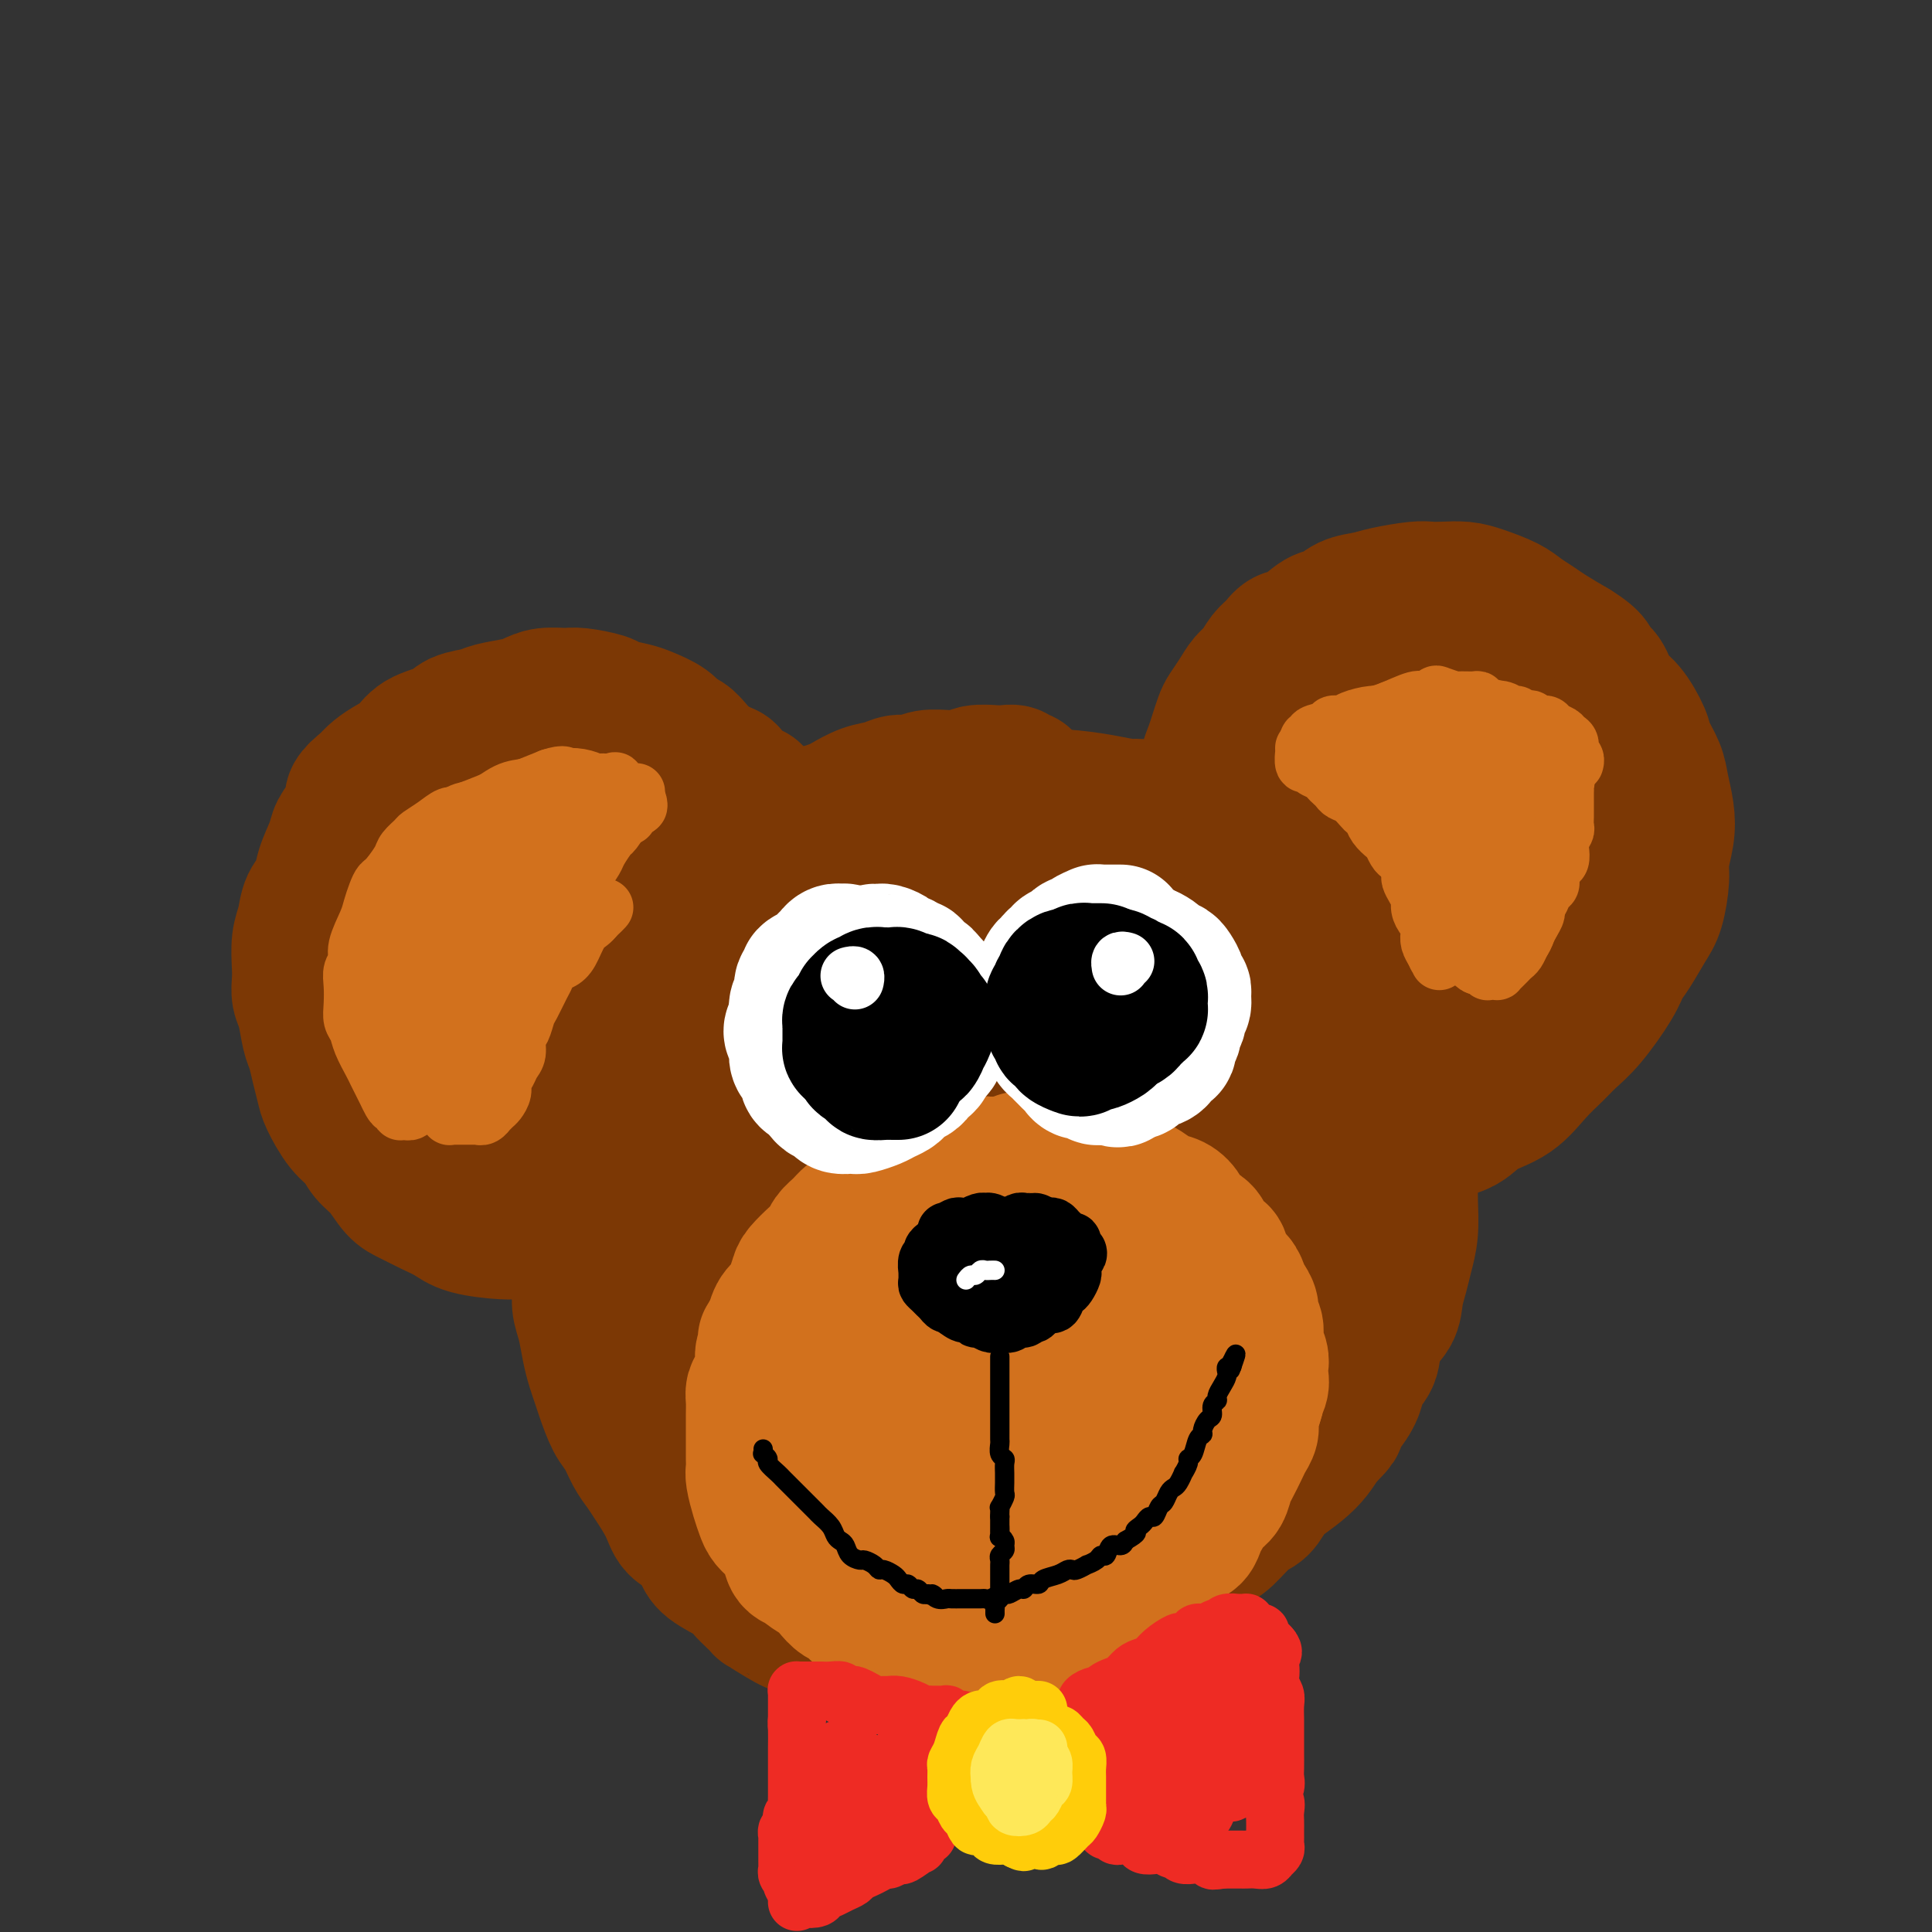 <svg viewBox='0 0 400 400' version='1.1' xmlns='http://www.w3.org/2000/svg' xmlns:xlink='http://www.w3.org/1999/xlink'><rect x="0" y="0" width="400" height="400" fill="#333333" stroke="none"/><g fill='none' stroke='rgb(124,56,5)' stroke-width='28' stroke-linecap='round' stroke-linejoin='round'><path d='M212,162c0.097,-0.453 0.194,-0.906 0,-1c-0.194,-0.094 -0.678,0.170 -1,0c-0.322,-0.170 -0.481,-0.774 -1,-1c-0.519,-0.226 -1.399,-0.075 -2,0c-0.601,0.075 -0.921,0.073 -2,0c-1.079,-0.073 -2.915,-0.217 -4,0c-1.085,0.217 -1.420,0.794 -2,1c-0.580,0.206 -1.404,0.040 -2,0c-0.596,-0.040 -0.963,0.045 -2,0c-1.037,-0.045 -2.744,-0.220 -4,0c-1.256,0.220 -2.059,0.836 -3,1c-0.941,0.164 -2.019,-0.125 -3,0c-0.981,0.125 -1.866,0.664 -3,1c-1.134,0.336 -2.518,0.469 -4,1c-1.482,0.531 -3.062,1.458 -4,2c-0.938,0.542 -1.233,0.698 -2,1c-0.767,0.302 -2.005,0.752 -3,1c-0.995,0.248 -1.745,0.296 -3,1c-1.255,0.704 -3.013,2.064 -4,3c-0.987,0.936 -1.201,1.447 -2,2c-0.799,0.553 -2.181,1.148 -3,2c-0.819,0.852 -1.073,1.961 -2,3c-0.927,1.039 -2.526,2.010 -4,3c-1.474,0.990 -2.821,2.000 -4,3c-1.179,1.000 -2.189,1.990 -3,3c-0.811,1.010 -1.425,2.041 -2,3c-0.575,0.959 -1.113,1.845 -2,3c-0.887,1.155 -2.124,2.578 -3,4c-0.876,1.422 -1.390,2.845 -2,4c-0.610,1.155 -1.317,2.044 -2,3c-0.683,0.956 -1.341,1.978 -2,3'/><path d='M132,208c-2.583,4.274 -2.541,4.959 -3,6c-0.459,1.041 -1.418,2.439 -2,4c-0.582,1.561 -0.785,3.287 -1,5c-0.215,1.713 -0.440,3.413 -1,5c-0.560,1.587 -1.456,3.059 -2,5c-0.544,1.941 -0.738,4.349 -1,6c-0.262,1.651 -0.593,2.545 -1,4c-0.407,1.455 -0.890,3.470 -1,5c-0.110,1.530 0.152,2.576 0,4c-0.152,1.424 -0.717,3.226 -1,5c-0.283,1.774 -0.283,3.520 0,5c0.283,1.480 0.849,2.692 1,4c0.151,1.308 -0.114,2.710 0,4c0.114,1.290 0.607,2.468 1,4c0.393,1.532 0.686,3.418 1,5c0.314,1.582 0.651,2.859 1,4c0.349,1.141 0.712,2.147 1,3c0.288,0.853 0.500,1.555 1,3c0.500,1.445 1.288,3.634 2,5c0.712,1.366 1.350,1.908 2,3c0.650,1.092 1.314,2.733 2,4c0.686,1.267 1.395,2.159 2,3c0.605,0.841 1.107,1.632 2,3c0.893,1.368 2.175,3.314 3,5c0.825,1.686 1.191,3.113 2,4c0.809,0.887 2.061,1.235 3,2c0.939,0.765 1.564,1.948 2,3c0.436,1.052 0.684,1.973 2,3c1.316,1.027 3.700,2.161 5,3c1.300,0.839 1.514,1.383 2,2c0.486,0.617 1.243,1.309 2,2'/><path d='M156,331c2.659,2.604 1.306,1.615 2,2c0.694,0.385 3.436,2.145 5,3c1.564,0.855 1.952,0.803 3,1c1.048,0.197 2.758,0.641 4,1c1.242,0.359 2.016,0.632 3,1c0.984,0.368 2.179,0.831 4,1c1.821,0.169 4.268,0.045 6,0c1.732,-0.045 2.749,-0.011 4,0c1.251,0.011 2.735,0.000 4,0c1.265,-0.000 2.309,0.011 4,0c1.691,-0.011 4.028,-0.043 6,0c1.972,0.043 3.579,0.162 5,0c1.421,-0.162 2.657,-0.606 4,-1c1.343,-0.394 2.794,-0.739 4,-1c1.206,-0.261 2.168,-0.439 4,-1c1.832,-0.561 4.535,-1.505 6,-2c1.465,-0.495 1.694,-0.540 3,-1c1.306,-0.460 3.690,-1.334 5,-2c1.310,-0.666 1.548,-1.123 3,-2c1.452,-0.877 4.120,-2.172 6,-3c1.880,-0.828 2.971,-1.188 4,-2c1.029,-0.812 1.994,-2.075 3,-3c1.006,-0.925 2.052,-1.512 3,-2c0.948,-0.488 1.799,-0.878 3,-2c1.201,-1.122 2.751,-2.975 4,-4c1.249,-1.025 2.197,-1.222 3,-2c0.803,-0.778 1.461,-2.137 2,-3c0.539,-0.863 0.959,-1.231 2,-2c1.041,-0.769 2.703,-1.938 4,-3c1.297,-1.062 2.228,-2.018 3,-3c0.772,-0.982 1.386,-1.991 2,-3'/><path d='M274,298c4.788,-4.668 2.257,-2.837 2,-3c-0.257,-0.163 1.760,-2.318 3,-4c1.240,-1.682 1.702,-2.890 2,-4c0.298,-1.110 0.433,-2.124 1,-3c0.567,-0.876 1.567,-1.616 2,-3c0.433,-1.384 0.301,-3.412 1,-5c0.699,-1.588 2.230,-2.737 3,-4c0.770,-1.263 0.781,-2.641 1,-4c0.219,-1.359 0.647,-2.701 1,-4c0.353,-1.299 0.631,-2.556 1,-4c0.369,-1.444 0.829,-3.073 1,-5c0.171,-1.927 0.053,-4.150 0,-6c-0.053,-1.850 -0.041,-3.327 0,-4c0.041,-0.673 0.109,-0.541 0,-2c-0.109,-1.459 -0.397,-4.509 -1,-7c-0.603,-2.491 -1.522,-4.424 -2,-6c-0.478,-1.576 -0.515,-2.796 -1,-4c-0.485,-1.204 -1.417,-2.394 -2,-4c-0.583,-1.606 -0.817,-3.629 -1,-5c-0.183,-1.371 -0.315,-2.090 -1,-4c-0.685,-1.910 -1.922,-5.010 -3,-7c-1.078,-1.990 -1.996,-2.868 -3,-4c-1.004,-1.132 -2.095,-2.518 -3,-4c-0.905,-1.482 -1.624,-3.061 -3,-5c-1.376,-1.939 -3.409,-4.237 -5,-6c-1.591,-1.763 -2.742,-2.990 -4,-4c-1.258,-1.010 -2.624,-1.804 -4,-3c-1.376,-1.196 -2.760,-2.795 -4,-4c-1.240,-1.205 -2.334,-2.017 -4,-3c-1.666,-0.983 -3.905,-2.138 -6,-3c-2.095,-0.862 -4.048,-1.431 -6,-2'/><path d='M239,168c-3.351,-1.420 -3.728,-0.968 -5,-1c-1.272,-0.032 -3.437,-0.546 -6,-1c-2.563,-0.454 -5.522,-0.849 -8,-1c-2.478,-0.151 -4.474,-0.059 -6,0c-1.526,0.059 -2.580,0.086 -4,0c-1.420,-0.086 -3.204,-0.284 -5,0c-1.796,0.284 -3.605,1.049 -6,2c-2.395,0.951 -5.377,2.086 -8,3c-2.623,0.914 -4.888,1.605 -7,3c-2.112,1.395 -4.072,3.493 -6,5c-1.928,1.507 -3.824,2.421 -7,5c-3.176,2.579 -7.632,6.822 -11,10c-3.368,3.178 -5.648,5.292 -8,8c-2.352,2.708 -4.777,6.010 -7,9c-2.223,2.990 -4.243,5.668 -6,8c-1.757,2.332 -3.251,4.318 -5,8c-1.749,3.682 -3.754,9.062 -5,13c-1.246,3.938 -1.733,6.436 -2,10c-0.267,3.564 -0.314,8.195 0,12c0.314,3.805 0.990,6.785 3,13c2.010,6.215 5.356,15.664 8,22c2.644,6.336 4.586,9.558 7,13c2.414,3.442 5.299,7.104 9,10c3.701,2.896 8.219,5.026 12,7c3.781,1.974 6.826,3.793 13,4c6.174,0.207 15.479,-1.198 22,-3c6.521,-1.802 10.258,-3.999 15,-7c4.742,-3.001 10.487,-6.804 15,-11c4.513,-4.196 7.792,-8.783 12,-16c4.208,-7.217 9.345,-17.062 12,-24c2.655,-6.938 2.827,-10.969 3,-15'/><path d='M258,254c0.617,-4.628 0.658,-8.699 0,-13c-0.658,-4.301 -2.016,-8.834 -3,-13c-0.984,-4.166 -1.593,-7.966 -5,-13c-3.407,-5.034 -9.613,-11.301 -14,-15c-4.387,-3.699 -6.956,-4.828 -11,-6c-4.044,-1.172 -9.563,-2.385 -14,-3c-4.437,-0.615 -7.792,-0.630 -14,1c-6.208,1.630 -15.271,4.905 -21,8c-5.729,3.095 -8.126,6.009 -11,10c-2.874,3.991 -6.224,9.057 -9,14c-2.776,4.943 -4.977,9.762 -7,15c-2.023,5.238 -3.869,10.895 -3,19c0.869,8.105 4.454,18.658 8,25c3.546,6.342 7.053,8.473 12,10c4.947,1.527 11.333,2.451 17,3c5.667,0.549 10.615,0.723 19,-2c8.385,-2.723 20.206,-8.342 28,-13c7.794,-4.658 11.559,-8.356 15,-13c3.441,-4.644 6.557,-10.234 9,-16c2.443,-5.766 4.214,-11.707 5,-17c0.786,-5.293 0.586,-9.938 -1,-18c-1.586,-8.062 -4.558,-19.543 -8,-26c-3.442,-6.457 -7.355,-7.891 -12,-9c-4.645,-1.109 -10.020,-1.893 -15,-2c-4.980,-0.107 -9.563,0.464 -18,6c-8.437,5.536 -20.729,16.038 -28,24c-7.271,7.962 -9.523,13.385 -12,20c-2.477,6.615 -5.179,14.423 -6,22c-0.821,7.577 0.241,14.925 2,21c1.759,6.075 4.217,10.879 10,14c5.783,3.121 14.892,4.561 24,6'/><path d='M195,293c6.971,0.142 12.398,-2.503 18,-6c5.602,-3.497 11.378,-7.844 16,-12c4.622,-4.156 8.088,-8.120 11,-15c2.912,-6.880 5.269,-16.677 6,-24c0.731,-7.323 -0.164,-12.172 -2,-17c-1.836,-4.828 -4.613,-9.636 -8,-13c-3.387,-3.364 -7.384,-5.284 -11,-7c-3.616,-1.716 -6.850,-3.226 -14,1c-7.150,4.226 -18.217,14.190 -25,22c-6.783,7.810 -9.283,13.466 -11,20c-1.717,6.534 -2.650,13.945 -3,20c-0.350,6.055 -0.117,10.755 4,15c4.117,4.245 12.118,8.036 18,9c5.882,0.964 9.644,-0.900 14,-3c4.356,-2.100 9.307,-4.435 13,-8c3.693,-3.565 6.127,-8.361 8,-12c1.873,-3.639 3.185,-6.120 3,-11c-0.185,-4.880 -1.868,-12.158 -4,-17c-2.132,-4.842 -4.715,-7.248 -8,-9c-3.285,-1.752 -7.272,-2.850 -11,-3c-3.728,-0.150 -7.196,0.647 -12,6c-4.804,5.353 -10.942,15.263 -14,22c-3.058,6.737 -3.035,10.303 -2,14c1.035,3.697 3.083,7.526 6,10c2.917,2.474 6.705,3.592 10,4c3.295,0.408 6.098,0.104 11,-3c4.902,-3.104 11.902,-9.009 16,-13c4.098,-3.991 5.294,-6.070 6,-9c0.706,-2.930 0.921,-6.712 1,-10c0.079,-3.288 0.023,-6.082 -2,-9c-2.023,-2.918 -6.011,-5.959 -10,-9'/><path d='M219,226c-3.150,-1.162 -6.025,0.433 -9,3c-2.975,2.567 -6.051,6.104 -9,11c-2.949,4.896 -5.770,11.149 -8,17c-2.230,5.851 -3.868,11.299 -4,16c-0.132,4.701 1.241,8.656 3,11c1.759,2.344 3.903,3.076 8,1c4.097,-2.076 10.146,-6.962 13,-9c2.854,-2.038 2.513,-1.228 4,-4c1.487,-2.772 4.802,-9.125 6,-13c1.198,-3.875 0.278,-5.270 -1,-7c-1.278,-1.730 -2.915,-3.795 -5,-5c-2.085,-1.205 -4.616,-1.551 -7,-2c-2.384,-0.449 -4.619,-1.001 -9,3c-4.381,4.001 -10.908,12.554 -15,19c-4.092,6.446 -5.749,10.786 -7,15c-1.251,4.214 -2.094,8.304 -2,11c0.094,2.696 1.127,4.000 4,5c2.873,1.000 7.586,1.696 11,1c3.414,-0.696 5.530,-2.785 8,-5c2.470,-2.215 5.296,-4.555 7,-7c1.704,-2.445 2.286,-4.995 3,-7c0.714,-2.005 1.559,-3.465 0,-6c-1.559,-2.535 -5.524,-6.144 -9,-8c-3.476,-1.856 -6.465,-1.959 -10,-1c-3.535,0.959 -7.618,2.980 -11,5c-3.382,2.020 -6.065,4.040 -9,9c-2.935,4.960 -6.124,12.859 -7,18c-0.876,5.141 0.559,7.522 2,10c1.441,2.478 2.888,5.052 5,7c2.112,1.948 4.889,3.271 8,4c3.111,0.729 6.555,0.865 10,1'/><path d='M189,319c6.351,-0.534 13.228,-4.369 18,-7c4.772,-2.631 7.439,-4.057 11,-7c3.561,-2.943 8.017,-7.403 11,-11c2.983,-3.597 4.493,-6.331 7,-12c2.507,-5.669 6.009,-14.273 8,-20c1.991,-5.727 2.469,-8.576 3,-12c0.531,-3.424 1.115,-7.423 2,-10c0.885,-2.577 2.070,-3.732 3,-5c0.930,-1.268 1.603,-2.651 3,-3c1.397,-0.349 3.516,0.334 5,1c1.484,0.666 2.333,1.313 3,3c0.667,1.687 1.151,4.414 2,7c0.849,2.586 2.061,5.029 3,9c0.939,3.971 1.604,9.468 2,13c0.396,3.532 0.521,5.097 0,7c-0.521,1.903 -1.689,4.144 -3,6c-1.311,1.856 -2.764,3.327 -5,5c-2.236,1.673 -5.254,3.548 -8,5c-2.746,1.452 -5.220,2.483 -11,4c-5.780,1.517 -14.867,3.522 -21,5c-6.133,1.478 -9.312,2.428 -13,3c-3.688,0.572 -7.884,0.764 -11,1c-3.116,0.236 -5.151,0.514 -6,0c-0.849,-0.514 -0.513,-1.820 0,-3c0.513,-1.180 1.204,-2.233 3,-4c1.796,-1.767 4.699,-4.247 7,-6c2.301,-1.753 4.001,-2.779 8,-4c3.999,-1.221 10.299,-2.637 15,-3c4.701,-0.363 7.804,0.325 11,0c3.196,-0.325 6.485,-1.664 9,-3c2.515,-1.336 4.258,-2.668 6,-4'/><path d='M251,274c3.802,-2.245 5.807,-4.356 7,-6c1.193,-1.644 1.575,-2.821 2,-4c0.425,-1.179 0.895,-2.359 1,-3c0.105,-0.641 -0.154,-0.742 0,-1c0.154,-0.258 0.721,-0.672 0,1c-0.721,1.672 -2.730,5.429 -4,8c-1.270,2.571 -1.802,3.954 -3,6c-1.198,2.046 -3.063,4.755 -4,6c-0.937,1.245 -0.944,1.028 -2,2c-1.056,0.972 -3.159,3.135 -4,4c-0.841,0.865 -0.421,0.433 0,0'/><path d='M248,168c0.414,-0.235 0.828,-0.471 1,-1c0.172,-0.529 0.102,-1.352 0,-2c-0.102,-0.648 -0.235,-1.121 0,-2c0.235,-0.879 0.837,-2.165 1,-3c0.163,-0.835 -0.112,-1.220 0,-2c0.112,-0.780 0.610,-1.955 1,-3c0.390,-1.045 0.671,-1.961 1,-3c0.329,-1.039 0.707,-2.203 1,-3c0.293,-0.797 0.501,-1.229 1,-2c0.499,-0.771 1.289,-1.883 2,-3c0.711,-1.117 1.345,-2.240 2,-3c0.655,-0.760 1.332,-1.157 2,-2c0.668,-0.843 1.326,-2.132 2,-3c0.674,-0.868 1.363,-1.317 2,-2c0.637,-0.683 1.222,-1.601 2,-2c0.778,-0.399 1.748,-0.278 3,-1c1.252,-0.722 2.786,-2.287 4,-3c1.214,-0.713 2.107,-0.573 3,-1c0.893,-0.427 1.786,-1.421 3,-2c1.214,-0.579 2.750,-0.743 4,-1c1.250,-0.257 2.214,-0.605 4,-1c1.786,-0.395 4.394,-0.836 6,-1c1.606,-0.164 2.208,-0.052 3,0c0.792,0.052 1.772,0.044 3,0c1.228,-0.044 2.702,-0.125 4,0c1.298,0.125 2.418,0.455 4,1c1.582,0.545 3.626,1.303 5,2c1.374,0.697 2.080,1.331 3,2c0.920,0.669 2.055,1.372 3,2c0.945,0.628 1.698,1.179 3,2c1.302,0.821 3.151,1.910 5,3'/><path d='M326,134c4.366,2.698 3.779,3.444 4,4c0.221,0.556 1.248,0.924 2,2c0.752,1.076 1.227,2.861 2,4c0.773,1.139 1.842,1.633 3,3c1.158,1.367 2.405,3.607 3,5c0.595,1.393 0.539,1.939 1,3c0.461,1.061 1.440,2.636 2,4c0.560,1.364 0.701,2.515 1,4c0.299,1.485 0.757,3.304 1,5c0.243,1.696 0.270,3.270 0,5c-0.270,1.730 -0.838,3.615 -1,5c-0.162,1.385 0.083,2.271 0,4c-0.083,1.729 -0.495,4.300 -1,6c-0.505,1.700 -1.103,2.527 -2,4c-0.897,1.473 -2.092,3.591 -3,5c-0.908,1.409 -1.530,2.109 -2,3c-0.470,0.891 -0.789,1.972 -2,4c-1.211,2.028 -3.315,5.001 -5,7c-1.685,1.999 -2.951,3.024 -4,4c-1.049,0.976 -1.882,1.903 -3,3c-1.118,1.097 -2.523,2.362 -4,4c-1.477,1.638 -3.028,3.648 -5,5c-1.972,1.352 -4.366,2.046 -6,3c-1.634,0.954 -2.509,2.166 -4,3c-1.491,0.834 -3.600,1.288 -5,2c-1.400,0.712 -2.093,1.680 -4,2c-1.907,0.320 -5.028,-0.008 -7,0c-1.972,0.008 -2.797,0.353 -4,0c-1.203,-0.353 -2.785,-1.403 -4,-2c-1.215,-0.597 -2.061,-0.742 -3,-1c-0.939,-0.258 -1.969,-0.629 -3,-1'/><path d='M273,233c-3.399,-0.514 -1.396,0.203 -1,0c0.396,-0.203 -0.817,-1.324 -1,-2c-0.183,-0.676 0.662,-0.907 1,-1c0.338,-0.093 0.169,-0.046 0,0'/><path d='M310,148c-1.051,-0.704 -2.101,-1.408 -3,-2c-0.899,-0.592 -1.646,-1.071 -3,-2c-1.354,-0.929 -3.316,-2.307 -5,-3c-1.684,-0.693 -3.092,-0.702 -5,-1c-1.908,-0.298 -4.318,-0.886 -7,-1c-2.682,-0.114 -5.637,0.245 -8,1c-2.363,0.755 -4.133,1.907 -7,4c-2.867,2.093 -6.829,5.128 -9,8c-2.171,2.872 -2.550,5.583 -3,9c-0.450,3.417 -0.972,7.542 -1,11c-0.028,3.458 0.440,6.249 3,10c2.560,3.751 7.214,8.460 11,11c3.786,2.540 6.703,2.910 10,3c3.297,0.090 6.975,-0.101 10,-1c3.025,-0.899 5.398,-2.507 8,-4c2.602,-1.493 5.435,-2.869 8,-6c2.565,-3.131 4.863,-8.015 6,-12c1.137,-3.985 1.114,-7.072 1,-10c-0.114,-2.928 -0.317,-5.698 -2,-10c-1.683,-4.302 -4.845,-10.138 -7,-13c-2.155,-2.862 -3.304,-2.752 -5,-2c-1.696,0.752 -3.939,2.144 -6,4c-2.061,1.856 -3.940,4.174 -6,7c-2.060,2.826 -4.301,6.160 -6,13c-1.699,6.840 -2.858,17.187 -3,24c-0.142,6.813 0.732,10.090 2,13c1.268,2.910 2.931,5.451 5,7c2.069,1.549 4.544,2.106 7,2c2.456,-0.106 4.892,-0.875 8,-4c3.108,-3.125 6.888,-8.607 9,-13c2.112,-4.393 2.556,-7.696 3,-11'/><path d='M315,180c2.325,-5.497 2.137,-7.240 1,-12c-1.137,-4.760 -3.224,-12.536 -4,-16c-0.776,-3.464 -0.242,-2.616 -3,-3c-2.758,-0.384 -8.807,-2.001 -13,-1c-4.193,1.001 -6.530,4.621 -9,8c-2.470,3.379 -5.073,6.518 -7,13c-1.927,6.482 -3.177,16.307 -3,22c0.177,5.693 1.780,7.253 4,9c2.220,1.747 5.057,3.682 8,4c2.943,0.318 5.992,-0.979 9,-2c3.008,-1.021 5.977,-1.764 9,-5c3.023,-3.236 6.101,-8.965 8,-13c1.899,-4.035 2.618,-6.376 3,-9c0.382,-2.624 0.426,-5.530 0,-8c-0.426,-2.470 -1.321,-4.503 -2,-6c-0.679,-1.497 -1.140,-2.456 -3,-1c-1.860,1.456 -5.119,5.328 -7,9c-1.881,3.672 -2.383,7.143 -3,10c-0.617,2.857 -1.347,5.100 -1,7c0.347,1.900 1.773,3.456 3,4c1.227,0.544 2.256,0.077 5,-2c2.744,-2.077 7.203,-5.765 10,-9c2.797,-3.235 3.930,-6.018 5,-8c1.070,-1.982 2.075,-3.164 2,-5c-0.075,-1.836 -1.231,-4.325 -3,-5c-1.769,-0.675 -4.151,0.463 -7,2c-2.849,1.537 -6.164,3.473 -9,6c-2.836,2.527 -5.193,5.647 -7,8c-1.807,2.353 -3.063,3.941 -4,5c-0.937,1.059 -1.553,1.588 -1,1c0.553,-0.588 2.277,-2.294 4,-4'/><path d='M300,179c1.279,-1.811 2.978,-4.838 4,-7c1.022,-2.162 1.369,-3.458 2,-5c0.631,-1.542 1.548,-3.330 0,-4c-1.548,-0.670 -5.559,-0.221 -7,0c-1.441,0.221 -0.311,0.213 -2,1c-1.689,0.787 -6.197,2.368 -8,3c-1.803,0.632 -0.902,0.316 0,0'/><path d='M157,166c-0.034,-0.455 -0.067,-0.910 0,-1c0.067,-0.090 0.235,0.184 0,0c-0.235,-0.184 -0.875,-0.827 -1,-1c-0.125,-0.173 0.263,0.123 0,0c-0.263,-0.123 -1.176,-0.666 -2,-1c-0.824,-0.334 -1.558,-0.459 -2,-1c-0.442,-0.541 -0.594,-1.497 -1,-2c-0.406,-0.503 -1.068,-0.554 -2,-1c-0.932,-0.446 -2.135,-1.288 -3,-2c-0.865,-0.712 -1.394,-1.294 -2,-2c-0.606,-0.706 -1.291,-1.537 -2,-2c-0.709,-0.463 -1.444,-0.558 -2,-1c-0.556,-0.442 -0.933,-1.231 -2,-2c-1.067,-0.769 -2.824,-1.516 -4,-2c-1.176,-0.484 -1.769,-0.704 -3,-1c-1.231,-0.296 -3.099,-0.669 -4,-1c-0.901,-0.331 -0.836,-0.622 -2,-1c-1.164,-0.378 -3.559,-0.845 -5,-1c-1.441,-0.155 -1.930,-0.000 -3,0c-1.070,0.000 -2.721,-0.154 -4,0c-1.279,0.154 -2.184,0.618 -3,1c-0.816,0.382 -1.542,0.683 -3,1c-1.458,0.317 -3.647,0.650 -5,1c-1.353,0.350 -1.870,0.716 -3,1c-1.130,0.284 -2.872,0.485 -4,1c-1.128,0.515 -1.643,1.345 -3,2c-1.357,0.655 -3.557,1.134 -5,2c-1.443,0.866 -2.129,2.119 -3,3c-0.871,0.881 -1.927,1.391 -3,2c-1.073,0.609 -2.164,1.317 -3,2c-0.836,0.683 -1.418,1.342 -2,2'/><path d='M76,162c-3.588,2.776 -3.060,3.214 -3,4c0.060,0.786 -0.350,1.918 -1,3c-0.650,1.082 -1.540,2.112 -2,3c-0.460,0.888 -0.490,1.634 -1,3c-0.510,1.366 -1.499,3.354 -2,5c-0.501,1.646 -0.512,2.951 -1,4c-0.488,1.049 -1.451,1.841 -2,3c-0.549,1.159 -0.684,2.684 -1,4c-0.316,1.316 -0.814,2.422 -1,4c-0.186,1.578 -0.061,3.627 0,5c0.061,1.373 0.058,2.071 0,3c-0.058,0.929 -0.170,2.089 0,3c0.170,0.911 0.623,1.574 1,3c0.377,1.426 0.677,3.615 1,5c0.323,1.385 0.670,1.967 1,3c0.330,1.033 0.645,2.516 1,4c0.355,1.484 0.752,2.967 1,4c0.248,1.033 0.349,1.615 1,3c0.651,1.385 1.854,3.572 3,5c1.146,1.428 2.234,2.098 3,3c0.766,0.902 1.208,2.038 2,3c0.792,0.962 1.934,1.752 3,3c1.066,1.248 2.056,2.954 3,4c0.944,1.046 1.842,1.433 3,2c1.158,0.567 2.577,1.315 4,2c1.423,0.685 2.851,1.309 4,2c1.149,0.691 2.018,1.450 4,2c1.982,0.550 5.078,0.890 7,1c1.922,0.110 2.671,-0.009 4,0c1.329,0.009 3.237,0.145 5,0c1.763,-0.145 3.382,-0.573 5,-1'/><path d='M118,254c3.769,-0.427 2.691,-1.496 3,-2c0.309,-0.504 2.006,-0.443 5,-2c2.994,-1.557 7.284,-4.730 9,-6c1.716,-1.270 0.858,-0.635 0,0'/><path d='M135,178c-1.001,-0.541 -2.002,-1.083 -3,-2c-0.998,-0.917 -1.993,-2.210 -3,-3c-1.007,-0.790 -2.025,-1.078 -4,-2c-1.975,-0.922 -4.908,-2.477 -7,-3c-2.092,-0.523 -3.345,-0.014 -5,0c-1.655,0.014 -3.713,-0.465 -6,0c-2.287,0.465 -4.803,1.876 -7,3c-2.197,1.124 -4.075,1.961 -7,5c-2.925,3.039 -6.896,8.279 -9,12c-2.104,3.721 -2.339,5.924 -3,9c-0.661,3.076 -1.747,7.025 -2,11c-0.253,3.975 0.328,7.977 3,12c2.672,4.023 7.436,8.068 11,10c3.564,1.932 5.929,1.752 9,1c3.071,-0.752 6.850,-2.074 10,-4c3.150,-1.926 5.672,-4.455 8,-7c2.328,-2.545 4.463,-5.106 7,-9c2.537,-3.894 5.476,-9.121 7,-13c1.524,-3.879 1.635,-6.410 1,-9c-0.635,-2.590 -2.015,-5.241 -3,-8c-0.985,-2.759 -1.576,-5.627 -4,-8c-2.424,-2.373 -6.681,-4.250 -10,-4c-3.319,0.250 -5.698,2.627 -8,5c-2.302,2.373 -4.526,4.742 -6,8c-1.474,3.258 -2.198,7.405 -3,11c-0.802,3.595 -1.682,6.638 -1,11c0.682,4.362 2.926,10.042 5,13c2.074,2.958 3.979,3.195 6,3c2.021,-0.195 4.160,-0.822 6,-2c1.840,-1.178 3.383,-2.908 5,-6c1.617,-3.092 3.309,-7.546 5,-12'/><path d='M127,200c1.861,-4.055 1.515,-5.191 1,-7c-0.515,-1.809 -1.199,-4.291 -2,-6c-0.801,-1.709 -1.718,-2.644 -3,-3c-1.282,-0.356 -2.928,-0.133 -5,2c-2.072,2.133 -4.571,6.177 -6,9c-1.429,2.823 -1.788,4.426 -2,6c-0.212,1.574 -0.276,3.119 0,4c0.276,0.881 0.894,1.097 2,0c1.106,-1.097 2.702,-3.508 4,-5c1.298,-1.492 2.300,-2.067 3,-3c0.700,-0.933 1.098,-2.225 1,-3c-0.098,-0.775 -0.692,-1.034 -1,-1c-0.308,0.034 -0.330,0.360 -1,1c-0.670,0.640 -1.988,1.596 -3,3c-1.012,1.404 -1.718,3.258 -2,4c-0.282,0.742 -0.141,0.371 0,0'/></g>
<g fill='none' stroke='rgb(210,113,29)' stroke-width='28' stroke-linecap='round' stroke-linejoin='round'><path d='M209,243c-0.334,0.113 -0.669,0.227 -1,0c-0.331,-0.227 -0.660,-0.793 -1,-1c-0.340,-0.207 -0.692,-0.055 -1,0c-0.308,0.055 -0.573,0.014 -1,0c-0.427,-0.014 -1.017,0.000 -2,0c-0.983,-0.000 -2.360,-0.015 -3,0c-0.640,0.015 -0.543,0.059 -1,0c-0.457,-0.059 -1.470,-0.222 -2,0c-0.530,0.222 -0.579,0.829 -1,1c-0.421,0.171 -1.214,-0.095 -2,0c-0.786,0.095 -1.565,0.550 -2,1c-0.435,0.450 -0.525,0.893 -1,1c-0.475,0.107 -1.335,-0.122 -2,0c-0.665,0.122 -1.137,0.596 -2,1c-0.863,0.404 -2.118,0.737 -3,1c-0.882,0.263 -1.391,0.455 -2,1c-0.609,0.545 -1.319,1.444 -2,2c-0.681,0.556 -1.334,0.768 -2,1c-0.666,0.232 -1.346,0.484 -2,1c-0.654,0.516 -1.282,1.297 -2,2c-0.718,0.703 -1.526,1.328 -2,2c-0.474,0.672 -0.614,1.391 -1,2c-0.386,0.609 -1.020,1.108 -2,2c-0.980,0.892 -2.308,2.178 -3,3c-0.692,0.822 -0.749,1.182 -1,2c-0.251,0.818 -0.696,2.096 -1,3c-0.304,0.904 -0.466,1.436 -1,2c-0.534,0.564 -1.438,1.161 -2,2c-0.562,0.839 -0.781,1.919 -1,3'/><path d='M160,275c-2.638,3.846 -1.232,1.961 -1,2c0.232,0.039 -0.708,2.002 -1,3c-0.292,0.998 0.065,1.032 0,2c-0.065,0.968 -0.553,2.871 -1,4c-0.447,1.129 -0.852,1.486 -1,2c-0.148,0.514 -0.040,1.187 0,2c0.040,0.813 0.011,1.765 0,3c-0.011,1.235 -0.004,2.752 0,4c0.004,1.248 0.004,2.228 0,3c-0.004,0.772 -0.012,1.337 0,2c0.012,0.663 0.044,1.424 0,2c-0.044,0.576 -0.164,0.969 0,2c0.164,1.031 0.611,2.702 1,4c0.389,1.298 0.719,2.225 1,3c0.281,0.775 0.513,1.398 1,2c0.487,0.602 1.228,1.183 2,2c0.772,0.817 1.576,1.871 2,3c0.424,1.129 0.470,2.333 1,3c0.530,0.667 1.545,0.799 2,1c0.455,0.201 0.349,0.473 1,1c0.651,0.527 2.060,1.311 3,2c0.940,0.689 1.411,1.284 2,2c0.589,0.716 1.298,1.555 2,2c0.702,0.445 1.399,0.497 2,1c0.601,0.503 1.106,1.458 2,2c0.894,0.542 2.178,0.671 3,1c0.822,0.329 1.182,0.859 2,1c0.818,0.141 2.096,-0.107 3,0c0.904,0.107 1.436,0.567 2,1c0.564,0.433 1.161,0.838 2,1c0.839,0.162 1.919,0.081 3,0'/><path d='M193,338c2.835,0.634 2.421,0.219 3,0c0.579,-0.219 2.151,-0.241 3,0c0.849,0.241 0.976,0.745 2,1c1.024,0.255 2.944,0.263 4,0c1.056,-0.263 1.248,-0.795 2,-1c0.752,-0.205 2.063,-0.083 3,0c0.937,0.083 1.501,0.125 2,0c0.499,-0.125 0.934,-0.419 2,-1c1.066,-0.581 2.762,-1.450 4,-2c1.238,-0.550 2.016,-0.780 3,-1c0.984,-0.220 2.174,-0.429 3,-1c0.826,-0.571 1.288,-1.505 2,-2c0.712,-0.495 1.675,-0.552 3,-1c1.325,-0.448 3.012,-1.289 4,-2c0.988,-0.711 1.276,-1.294 2,-2c0.724,-0.706 1.885,-1.536 3,-2c1.115,-0.464 2.183,-0.561 3,-1c0.817,-0.439 1.384,-1.219 2,-2c0.616,-0.781 1.281,-1.564 2,-2c0.719,-0.436 1.492,-0.524 2,-1c0.508,-0.476 0.752,-1.339 1,-2c0.248,-0.661 0.499,-1.120 1,-2c0.501,-0.880 1.251,-2.183 2,-3c0.749,-0.817 1.496,-1.149 2,-2c0.504,-0.851 0.766,-2.220 1,-3c0.234,-0.780 0.440,-0.970 1,-2c0.560,-1.030 1.473,-2.900 2,-4c0.527,-1.100 0.667,-1.429 1,-2c0.333,-0.571 0.859,-1.385 1,-2c0.141,-0.615 -0.103,-1.033 0,-2c0.103,-0.967 0.551,-2.484 1,-4'/><path d='M260,290c1.023,-3.070 0.079,-1.244 0,-1c-0.079,0.244 0.707,-1.092 1,-2c0.293,-0.908 0.094,-1.388 0,-2c-0.094,-0.612 -0.082,-1.357 0,-2c0.082,-0.643 0.233,-1.183 0,-2c-0.233,-0.817 -0.850,-1.909 -1,-3c-0.150,-1.091 0.167,-2.179 0,-3c-0.167,-0.821 -0.817,-1.375 -1,-2c-0.183,-0.625 0.102,-1.321 0,-2c-0.102,-0.679 -0.591,-1.341 -1,-2c-0.409,-0.659 -0.738,-1.313 -1,-2c-0.262,-0.687 -0.456,-1.405 -1,-2c-0.544,-0.595 -1.439,-1.065 -2,-2c-0.561,-0.935 -0.788,-2.333 -1,-3c-0.212,-0.667 -0.409,-0.601 -1,-1c-0.591,-0.399 -1.575,-1.263 -2,-2c-0.425,-0.737 -0.291,-1.349 -1,-2c-0.709,-0.651 -2.261,-1.343 -3,-2c-0.739,-0.657 -0.666,-1.279 -1,-2c-0.334,-0.721 -1.075,-1.541 -2,-2c-0.925,-0.459 -2.032,-0.556 -3,-1c-0.968,-0.444 -1.796,-1.233 -3,-2c-1.204,-0.767 -2.784,-1.511 -4,-2c-1.216,-0.489 -2.068,-0.723 -3,-1c-0.932,-0.277 -1.943,-0.597 -3,-1c-1.057,-0.403 -2.158,-0.889 -4,-1c-1.842,-0.111 -4.425,0.153 -6,0c-1.575,-0.153 -2.144,-0.721 -3,-1c-0.856,-0.279 -2.000,-0.267 -3,0c-1.000,0.267 -1.857,0.791 -3,1c-1.143,0.209 -2.571,0.105 -4,0'/><path d='M204,241c-4.170,0.420 -5.096,1.472 -6,2c-0.904,0.528 -1.787,0.534 -3,1c-1.213,0.466 -2.755,1.391 -4,2c-1.245,0.609 -2.192,0.900 -4,2c-1.808,1.100 -4.478,3.007 -6,4c-1.522,0.993 -1.895,1.071 -3,2c-1.105,0.929 -2.940,2.710 -4,4c-1.060,1.290 -1.345,2.088 -2,3c-0.655,0.912 -1.679,1.937 -3,4c-1.321,2.063 -2.939,5.163 -4,7c-1.061,1.837 -1.564,2.411 -2,4c-0.436,1.589 -0.803,4.192 -1,6c-0.197,1.808 -0.222,2.820 0,5c0.222,2.180 0.692,5.526 1,8c0.308,2.474 0.455,4.074 1,6c0.545,1.926 1.489,4.177 3,6c1.511,1.823 3.589,3.218 5,5c1.411,1.782 2.156,3.952 5,6c2.844,2.048 7.789,3.976 11,5c3.211,1.024 4.689,1.144 7,1c2.311,-0.144 5.455,-0.553 8,-1c2.545,-0.447 4.491,-0.931 8,-3c3.509,-2.069 8.580,-5.721 12,-8c3.420,-2.279 5.188,-3.184 7,-5c1.812,-1.816 3.668,-4.543 5,-7c1.332,-2.457 2.139,-4.645 3,-7c0.861,-2.355 1.775,-4.877 2,-7c0.225,-2.123 -0.239,-3.847 -1,-7c-0.761,-3.153 -1.820,-7.733 -3,-11c-1.180,-3.267 -2.480,-5.219 -4,-7c-1.520,-1.781 -3.260,-3.390 -5,-5'/><path d='M227,256c-2.396,-2.455 -3.885,-2.592 -7,-3c-3.115,-0.408 -7.854,-1.086 -11,-1c-3.146,0.086 -4.697,0.937 -7,2c-2.303,1.063 -5.358,2.338 -8,4c-2.642,1.662 -4.870,3.710 -7,6c-2.130,2.290 -4.162,4.822 -6,9c-1.838,4.178 -3.481,10.002 -4,14c-0.519,3.998 0.088,6.172 1,9c0.912,2.828 2.130,6.312 5,9c2.870,2.688 7.391,4.580 11,5c3.609,0.420 6.307,-0.633 9,-2c2.693,-1.367 5.383,-3.047 8,-5c2.617,-1.953 5.161,-4.179 7,-7c1.839,-2.821 2.973,-6.236 4,-9c1.027,-2.764 1.947,-4.876 1,-8c-0.947,-3.124 -3.762,-7.260 -6,-9c-2.238,-1.740 -3.899,-1.085 -6,-1c-2.101,0.085 -4.644,-0.400 -8,2c-3.356,2.400 -7.527,7.685 -10,12c-2.473,4.315 -3.247,7.659 -4,11c-0.753,3.341 -1.484,6.679 -1,9c0.484,2.321 2.185,3.626 4,4c1.815,0.374 3.745,-0.184 6,-1c2.255,-0.816 4.835,-1.890 8,-5c3.165,-3.110 6.914,-8.255 9,-12c2.086,-3.745 2.509,-6.089 3,-8c0.491,-1.911 1.052,-3.388 1,-5c-0.052,-1.612 -0.715,-3.360 -2,-4c-1.285,-0.640 -3.192,-0.172 -5,1c-1.808,1.172 -3.517,3.049 -5,5c-1.483,1.951 -2.742,3.975 -4,6'/><path d='M203,284c-2.598,2.381 -2.094,2.334 -2,3c0.094,0.666 -0.224,2.045 0,2c0.224,-0.045 0.988,-1.515 2,-3c1.012,-1.485 2.271,-2.986 3,-4c0.729,-1.014 0.927,-1.540 1,-2c0.073,-0.460 0.020,-0.855 0,-1c-0.020,-0.145 -0.006,-0.042 0,0c0.006,0.042 0.003,0.021 0,0'/></g>
<g fill='none' stroke='rgb(255,255,255)' stroke-width='28' stroke-linecap='round' stroke-linejoin='round'><path d='M232,193c-0.296,0.000 -0.591,0.000 -1,0c-0.409,-0.000 -0.931,-0.001 -1,0c-0.069,0.001 0.314,0.003 0,0c-0.314,-0.003 -1.327,-0.011 -2,0c-0.673,0.011 -1.006,0.041 -1,0c0.006,-0.041 0.353,-0.152 0,0c-0.353,0.152 -1.404,0.566 -2,1c-0.596,0.434 -0.737,0.886 -1,1c-0.263,0.114 -0.648,-0.110 -1,0c-0.352,0.110 -0.673,0.554 -1,1c-0.327,0.446 -0.661,0.894 -1,1c-0.339,0.106 -0.682,-0.131 -1,0c-0.318,0.131 -0.611,0.629 -1,1c-0.389,0.371 -0.875,0.614 -1,1c-0.125,0.386 0.110,0.916 0,1c-0.110,0.084 -0.565,-0.276 -1,0c-0.435,0.276 -0.850,1.190 -1,2c-0.150,0.810 -0.037,1.516 0,2c0.037,0.484 -0.004,0.744 0,1c0.004,0.256 0.053,0.506 0,1c-0.053,0.494 -0.208,1.231 0,2c0.208,0.769 0.780,1.572 1,2c0.220,0.428 0.088,0.483 0,1c-0.088,0.517 -0.130,1.495 0,2c0.130,0.505 0.434,0.535 1,1c0.566,0.465 1.395,1.365 2,2c0.605,0.635 0.987,1.005 1,1c0.013,-0.005 -0.343,-0.386 0,0c0.343,0.386 1.384,1.539 2,2c0.616,0.461 0.808,0.231 1,0'/><path d='M224,219c1.047,0.935 0.665,0.772 1,1c0.335,0.228 1.388,0.845 2,1c0.612,0.155 0.784,-0.154 1,0c0.216,0.154 0.477,0.770 1,1c0.523,0.230 1.309,0.072 2,0c0.691,-0.072 1.288,-0.059 2,0c0.712,0.059 1.538,0.166 2,0c0.462,-0.166 0.559,-0.603 1,-1c0.441,-0.397 1.227,-0.754 2,-1c0.773,-0.246 1.532,-0.379 2,-1c0.468,-0.621 0.646,-1.729 1,-2c0.354,-0.271 0.883,0.293 1,0c0.117,-0.293 -0.180,-1.445 0,-2c0.180,-0.555 0.837,-0.515 1,-1c0.163,-0.485 -0.167,-1.496 0,-2c0.167,-0.504 0.830,-0.502 1,-1c0.170,-0.498 -0.155,-1.496 0,-2c0.155,-0.504 0.788,-0.515 1,-1c0.212,-0.485 0.001,-1.443 0,-2c-0.001,-0.557 0.207,-0.714 0,-1c-0.207,-0.286 -0.829,-0.703 -1,-1c-0.171,-0.297 0.109,-0.475 0,-1c-0.109,-0.525 -0.605,-1.397 -1,-2c-0.395,-0.603 -0.687,-0.936 -1,-1c-0.313,-0.064 -0.647,0.142 -1,0c-0.353,-0.142 -0.724,-0.630 -1,-1c-0.276,-0.370 -0.455,-0.621 -1,-1c-0.545,-0.379 -1.455,-0.885 -2,-1c-0.545,-0.115 -0.724,0.161 -1,0c-0.276,-0.161 -0.650,-0.760 -1,-1c-0.350,-0.240 -0.675,-0.120 -1,0'/><path d='M234,196c-2.046,-1.397 -1.660,-0.388 -2,0c-0.340,0.388 -1.404,0.156 -2,0c-0.596,-0.156 -0.723,-0.235 -1,0c-0.277,0.235 -0.706,0.785 -1,1c-0.294,0.215 -0.455,0.095 -1,0c-0.545,-0.095 -1.474,-0.166 -2,0c-0.526,0.166 -0.648,0.568 -1,1c-0.352,0.432 -0.935,0.893 -1,1c-0.065,0.107 0.386,-0.140 0,0c-0.386,0.140 -1.610,0.666 -2,1c-0.390,0.334 0.054,0.475 0,1c-0.054,0.525 -0.607,1.435 -1,2c-0.393,0.565 -0.627,0.785 -1,1c-0.373,0.215 -0.884,0.424 -1,1c-0.116,0.576 0.164,1.519 0,2c-0.164,0.481 -0.772,0.500 -1,1c-0.228,0.500 -0.076,1.482 0,2c0.076,0.518 0.076,0.573 0,1c-0.076,0.427 -0.228,1.228 0,2c0.228,0.772 0.835,1.516 1,2c0.165,0.484 -0.110,0.707 0,1c0.110,0.293 0.607,0.656 1,1c0.393,0.344 0.682,0.671 1,1c0.318,0.329 0.666,0.662 1,1c0.334,0.338 0.653,0.683 1,1c0.347,0.317 0.722,0.607 1,1c0.278,0.393 0.458,0.890 1,1c0.542,0.110 1.444,-0.166 2,0c0.556,0.166 0.765,0.776 1,1c0.235,0.224 0.496,0.064 1,0c0.504,-0.064 1.252,-0.032 2,0'/><path d='M230,223c1.909,0.881 1.680,0.584 2,0c0.320,-0.584 1.188,-1.456 2,-2c0.812,-0.544 1.566,-0.761 2,-1c0.434,-0.239 0.546,-0.502 1,-1c0.454,-0.498 1.250,-1.233 2,-2c0.750,-0.767 1.455,-1.568 2,-2c0.545,-0.432 0.931,-0.497 1,-1c0.069,-0.503 -0.178,-1.444 0,-2c0.178,-0.556 0.780,-0.726 1,-1c0.220,-0.274 0.059,-0.651 0,-1c-0.059,-0.349 -0.015,-0.671 0,-1c0.015,-0.329 0.000,-0.666 0,-1c-0.000,-0.334 0.014,-0.667 0,-1c-0.014,-0.333 -0.055,-0.667 0,-1c0.055,-0.333 0.208,-0.667 0,-1c-0.208,-0.333 -0.777,-0.667 -1,-1c-0.223,-0.333 -0.101,-0.667 0,-1c0.101,-0.333 0.182,-0.666 0,-1c-0.182,-0.334 -0.625,-0.668 -1,-1c-0.375,-0.332 -0.682,-0.662 -1,-1c-0.318,-0.338 -0.649,-0.682 -1,-1c-0.351,-0.318 -0.724,-0.608 -1,-1c-0.276,-0.392 -0.456,-0.886 -1,-1c-0.544,-0.114 -1.452,0.152 -2,0c-0.548,-0.152 -0.734,-0.721 -1,-1c-0.266,-0.279 -0.610,-0.267 -1,0c-0.390,0.267 -0.826,0.791 -1,1c-0.174,0.209 -0.087,0.105 0,0'/><path d='M175,199c-0.032,-0.310 -0.064,-0.620 0,-1c0.064,-0.380 0.224,-0.831 0,-1c-0.224,-0.169 -0.833,-0.057 -1,0c-0.167,0.057 0.109,0.058 0,0c-0.109,-0.058 -0.603,-0.174 -1,0c-0.397,0.174 -0.696,0.638 -1,1c-0.304,0.362 -0.611,0.622 -1,1c-0.389,0.378 -0.860,0.875 -1,1c-0.140,0.125 0.049,-0.122 0,0c-0.049,0.122 -0.338,0.613 -1,1c-0.662,0.387 -1.698,0.670 -2,1c-0.302,0.330 0.129,0.707 0,1c-0.129,0.293 -0.819,0.502 -1,1c-0.181,0.498 0.147,1.284 0,2c-0.147,0.716 -0.768,1.361 -1,2c-0.232,0.639 -0.074,1.273 0,2c0.074,0.727 0.065,1.546 0,2c-0.065,0.454 -0.187,0.541 0,1c0.187,0.459 0.684,1.289 1,2c0.316,0.711 0.451,1.304 1,2c0.549,0.696 1.513,1.496 2,2c0.487,0.504 0.497,0.713 1,1c0.503,0.287 1.500,0.651 2,1c0.500,0.349 0.503,0.682 1,1c0.497,0.318 1.488,0.622 2,1c0.512,0.378 0.546,0.831 1,1c0.454,0.169 1.328,0.056 2,0c0.672,-0.056 1.143,-0.053 2,0c0.857,0.053 2.102,0.158 3,0c0.898,-0.158 1.449,-0.579 2,-1'/><path d='M185,223c1.661,-0.174 0.812,-0.609 1,-1c0.188,-0.391 1.412,-0.738 2,-1c0.588,-0.262 0.540,-0.440 1,-1c0.460,-0.560 1.428,-1.500 2,-2c0.572,-0.500 0.746,-0.558 1,-1c0.254,-0.442 0.586,-1.269 1,-2c0.414,-0.731 0.911,-1.365 1,-2c0.089,-0.635 -0.229,-1.269 0,-2c0.229,-0.731 1.004,-1.559 1,-2c-0.004,-0.441 -0.789,-0.496 -1,-1c-0.211,-0.504 0.150,-1.458 0,-2c-0.150,-0.542 -0.812,-0.671 -1,-1c-0.188,-0.329 0.096,-0.858 0,-1c-0.096,-0.142 -0.574,0.103 -1,0c-0.426,-0.103 -0.800,-0.553 -1,-1c-0.200,-0.447 -0.224,-0.890 -1,-1c-0.776,-0.110 -2.302,0.114 -3,0c-0.698,-0.114 -0.567,-0.566 -1,-1c-0.433,-0.434 -1.429,-0.848 -2,-1c-0.571,-0.152 -0.715,-0.040 -1,0c-0.285,0.040 -0.710,0.009 -1,0c-0.290,-0.009 -0.445,0.005 -1,0c-0.555,-0.005 -1.511,-0.030 -2,0c-0.489,0.030 -0.513,0.116 -1,0c-0.487,-0.116 -1.439,-0.435 -2,0c-0.561,0.435 -0.731,1.622 -1,2c-0.269,0.378 -0.636,-0.053 -1,0c-0.364,0.053 -0.727,0.592 -1,1c-0.273,0.408 -0.458,0.687 -1,1c-0.542,0.313 -1.441,0.661 -2,1c-0.559,0.339 -0.780,0.670 -1,1'/><path d='M169,206c-1.802,1.119 -1.807,0.916 -2,1c-0.193,0.084 -0.575,0.457 -1,1c-0.425,0.543 -0.895,1.258 -1,2c-0.105,0.742 0.154,1.511 0,2c-0.154,0.489 -0.722,0.698 -1,1c-0.278,0.302 -0.268,0.697 0,1c0.268,0.303 0.794,0.514 1,1c0.206,0.486 0.093,1.248 0,2c-0.093,0.752 -0.167,1.496 0,2c0.167,0.504 0.573,0.768 1,1c0.427,0.232 0.874,0.430 1,1c0.126,0.570 -0.068,1.511 0,2c0.068,0.489 0.400,0.526 1,1c0.600,0.474 1.469,1.385 2,2c0.531,0.615 0.723,0.935 1,1c0.277,0.065 0.638,-0.127 1,0c0.362,0.127 0.725,0.571 1,1c0.275,0.429 0.462,0.844 1,1c0.538,0.156 1.428,0.053 2,0c0.572,-0.053 0.825,-0.056 1,0c0.175,0.056 0.271,0.170 1,0c0.729,-0.170 2.092,-0.623 3,-1c0.908,-0.377 1.360,-0.678 2,-1c0.640,-0.322 1.467,-0.664 2,-1c0.533,-0.336 0.773,-0.668 1,-1c0.227,-0.332 0.443,-0.666 1,-1c0.557,-0.334 1.456,-0.667 2,-1c0.544,-0.333 0.733,-0.667 1,-1c0.267,-0.333 0.610,-0.667 1,-1c0.390,-0.333 0.826,-0.667 1,-1c0.174,-0.333 0.087,-0.667 0,-1'/><path d='M192,219c2.155,-1.738 2.041,-1.581 2,-2c-0.041,-0.419 -0.011,-1.412 0,-2c0.011,-0.588 0.003,-0.772 0,-1c-0.003,-0.228 -0.001,-0.500 0,-1c0.001,-0.500 0.001,-1.228 0,-2c-0.001,-0.772 -0.003,-1.588 0,-2c0.003,-0.412 0.011,-0.421 0,-1c-0.011,-0.579 -0.041,-1.727 0,-2c0.041,-0.273 0.151,0.329 0,0c-0.151,-0.329 -0.565,-1.590 -1,-2c-0.435,-0.410 -0.891,0.031 -1,0c-0.109,-0.031 0.129,-0.534 0,-1c-0.129,-0.466 -0.626,-0.894 -1,-1c-0.374,-0.106 -0.625,0.111 -1,0c-0.375,-0.111 -0.874,-0.551 -1,-1c-0.126,-0.449 0.122,-0.908 0,-1c-0.122,-0.092 -0.614,0.182 -1,0c-0.386,-0.182 -0.667,-0.819 -1,-1c-0.333,-0.181 -0.720,0.095 -1,0c-0.280,-0.095 -0.455,-0.559 -1,-1c-0.545,-0.441 -1.460,-0.857 -2,-1c-0.540,-0.143 -0.706,-0.014 -1,0c-0.294,0.014 -0.718,-0.089 -1,0c-0.282,0.089 -0.422,0.370 -1,1c-0.578,0.630 -1.594,1.609 -2,2c-0.406,0.391 -0.203,0.196 0,0'/></g>
<g fill='none' stroke='rgb(0,0,0)' stroke-width='28' stroke-linecap='round' stroke-linejoin='round'><path d='M183,208c0.120,0.002 0.239,0.005 0,0c-0.239,-0.005 -0.837,-0.016 -1,0c-0.163,0.016 0.110,0.060 0,0c-0.110,-0.060 -0.603,-0.223 -1,0c-0.397,0.223 -0.699,0.833 -1,1c-0.301,0.167 -0.603,-0.110 -1,0c-0.397,0.110 -0.891,0.607 -1,1c-0.109,0.393 0.166,0.682 0,1c-0.166,0.318 -0.774,0.666 -1,1c-0.226,0.334 -0.072,0.652 0,1c0.072,0.348 0.061,0.724 0,1c-0.061,0.276 -0.172,0.452 0,1c0.172,0.548 0.627,1.467 1,2c0.373,0.533 0.664,0.679 1,1c0.336,0.321 0.719,0.818 1,1c0.281,0.182 0.462,0.048 1,0c0.538,-0.048 1.435,-0.011 2,0c0.565,0.011 0.799,-0.005 1,0c0.201,0.005 0.368,0.032 1,0c0.632,-0.032 1.729,-0.122 2,0c0.271,0.122 -0.282,0.455 0,0c0.282,-0.455 1.400,-1.698 2,-2c0.600,-0.302 0.683,0.336 1,0c0.317,-0.336 0.868,-1.647 1,-2c0.132,-0.353 -0.157,0.251 0,0c0.157,-0.251 0.759,-1.357 1,-2c0.241,-0.643 0.120,-0.821 0,-1'/><path d='M192,212c0.839,-1.261 0.436,-0.912 0,-1c-0.436,-0.088 -0.906,-0.611 -1,-1c-0.094,-0.389 0.187,-0.644 0,-1c-0.187,-0.356 -0.842,-0.814 -1,-1c-0.158,-0.186 0.183,-0.101 0,0c-0.183,0.101 -0.889,0.220 -1,0c-0.111,-0.220 0.374,-0.777 0,-1c-0.374,-0.223 -1.606,-0.112 -2,0c-0.394,0.112 0.049,0.226 0,0c-0.049,-0.226 -0.592,-0.793 -1,-1c-0.408,-0.207 -0.683,-0.055 -1,0c-0.317,0.055 -0.676,0.014 -1,0c-0.324,-0.014 -0.613,-0.000 -1,0c-0.387,0.000 -0.874,-0.014 -1,0c-0.126,0.014 0.107,0.055 0,0c-0.107,-0.055 -0.554,-0.207 -1,0c-0.446,0.207 -0.889,0.772 -1,1c-0.111,0.228 0.111,0.121 0,0c-0.111,-0.121 -0.555,-0.254 -1,0c-0.445,0.254 -0.890,0.894 -1,1c-0.110,0.106 0.114,-0.324 0,0c-0.114,0.324 -0.566,1.400 -1,2c-0.434,0.600 -0.848,0.724 -1,1c-0.152,0.276 -0.040,0.705 0,1c0.040,0.295 0.010,0.456 0,1c-0.010,0.544 0.000,1.469 0,2c-0.000,0.531 -0.011,0.667 0,1c0.011,0.333 0.044,0.862 0,1c-0.044,0.138 -0.166,-0.117 0,0c0.166,0.117 0.619,0.605 1,1c0.381,0.395 0.691,0.698 1,1'/><path d='M178,219c0.407,1.110 0.424,0.886 1,1c0.576,0.114 1.712,0.566 2,1c0.288,0.434 -0.273,0.848 0,1c0.273,0.152 1.380,0.041 2,0c0.620,-0.041 0.754,-0.011 1,0c0.246,0.011 0.605,0.003 1,0c0.395,-0.003 0.827,-0.001 1,0c0.173,0.001 0.086,0.000 0,0'/><path d='M228,201c-0.455,0.000 -0.909,0.000 -1,0c-0.091,-0.000 0.183,-0.001 0,0c-0.183,0.001 -0.822,0.004 -1,0c-0.178,-0.004 0.106,-0.015 0,0c-0.106,0.015 -0.602,0.057 -1,0c-0.398,-0.057 -0.698,-0.212 -1,0c-0.302,0.212 -0.607,0.792 -1,1c-0.393,0.208 -0.875,0.045 -1,0c-0.125,-0.045 0.106,0.029 0,0c-0.106,-0.029 -0.549,-0.163 -1,0c-0.451,0.163 -0.909,0.621 -1,1c-0.091,0.379 0.186,0.679 0,1c-0.186,0.321 -0.835,0.662 -1,1c-0.165,0.338 0.152,0.672 0,1c-0.152,0.328 -0.774,0.651 -1,1c-0.226,0.349 -0.057,0.723 0,1c0.057,0.277 0.000,0.456 0,1c-0.000,0.544 0.055,1.451 0,2c-0.055,0.549 -0.221,0.739 0,1c0.221,0.261 0.828,0.595 1,1c0.172,0.405 -0.091,0.883 0,1c0.091,0.117 0.535,-0.125 1,0c0.465,0.125 0.951,0.618 1,1c0.049,0.382 -0.337,0.652 0,1c0.337,0.348 1.399,0.774 2,1c0.601,0.226 0.742,0.254 1,0c0.258,-0.254 0.633,-0.789 1,-1c0.367,-0.211 0.727,-0.098 1,0c0.273,0.098 0.458,0.180 1,0c0.542,-0.180 1.441,-0.623 2,-1c0.559,-0.377 0.780,-0.689 1,-1'/><path d='M230,214c1.045,-0.641 0.657,-0.745 1,-1c0.343,-0.255 1.416,-0.661 2,-1c0.584,-0.339 0.678,-0.612 1,-1c0.322,-0.388 0.871,-0.893 1,-1c0.129,-0.107 -0.161,0.182 0,0c0.161,-0.182 0.775,-0.836 1,-1c0.225,-0.164 0.061,0.163 0,0c-0.061,-0.163 -0.021,-0.817 0,-1c0.021,-0.183 0.021,0.105 0,0c-0.021,-0.105 -0.062,-0.603 0,-1c0.062,-0.397 0.228,-0.694 0,-1c-0.228,-0.306 -0.848,-0.622 -1,-1c-0.152,-0.378 0.166,-0.820 0,-1c-0.166,-0.180 -0.814,-0.100 -1,0c-0.186,0.100 0.091,0.219 0,0c-0.091,-0.219 -0.550,-0.776 -1,-1c-0.450,-0.224 -0.890,-0.114 -1,0c-0.110,0.114 0.111,0.230 0,0c-0.111,-0.230 -0.555,-0.808 -1,-1c-0.445,-0.192 -0.892,0.003 -1,0c-0.108,-0.003 0.121,-0.203 0,0c-0.121,0.203 -0.593,0.811 -1,1c-0.407,0.189 -0.750,-0.041 -1,0c-0.250,0.041 -0.407,0.351 -1,1c-0.593,0.649 -1.621,1.636 -2,2c-0.379,0.364 -0.108,0.104 0,0c0.108,-0.104 0.054,-0.052 0,0'/></g>
<g fill='none' stroke='rgb(0,0,0)' stroke-width='12' stroke-linecap='round' stroke-linejoin='round'><path d='M212,255c0.242,0.114 0.483,0.228 0,0c-0.483,-0.228 -1.691,-0.797 -2,-1c-0.309,-0.203 0.282,-0.040 0,0c-0.282,0.040 -1.436,-0.043 -2,0c-0.564,0.043 -0.537,0.211 -1,0c-0.463,-0.211 -1.414,-0.803 -2,-1c-0.586,-0.197 -0.805,0.000 -1,0c-0.195,-0.000 -0.366,-0.197 -1,0c-0.634,0.197 -1.733,0.789 -2,1c-0.267,0.211 0.297,0.041 0,0c-0.297,-0.041 -1.456,0.048 -2,0c-0.544,-0.048 -0.474,-0.234 -1,0c-0.526,0.234 -1.648,0.889 -2,1c-0.352,0.111 0.064,-0.321 0,0c-0.064,0.321 -0.609,1.394 -1,2c-0.391,0.606 -0.626,0.745 -1,1c-0.374,0.255 -0.885,0.627 -1,1c-0.115,0.373 0.165,0.748 0,1c-0.165,0.252 -0.777,0.382 -1,1c-0.223,0.618 -0.057,1.724 0,2c0.057,0.276 0.004,-0.277 0,0c-0.004,0.277 0.040,1.383 0,2c-0.040,0.617 -0.166,0.744 0,1c0.166,0.256 0.622,0.642 1,1c0.378,0.358 0.679,0.687 1,1c0.321,0.313 0.663,0.610 1,1c0.337,0.390 0.668,0.874 1,1c0.332,0.126 0.666,-0.107 1,0c0.334,0.107 0.667,0.553 1,1'/><path d='M198,271c1.334,1.017 1.671,1.061 2,1c0.329,-0.061 0.652,-0.226 1,0c0.348,0.226 0.722,0.845 1,1c0.278,0.155 0.460,-0.154 1,0c0.540,0.154 1.439,0.769 2,1c0.561,0.231 0.784,0.077 1,0c0.216,-0.077 0.425,-0.078 1,0c0.575,0.078 1.515,0.233 2,0c0.485,-0.233 0.514,-0.855 1,-1c0.486,-0.145 1.429,0.187 2,0c0.571,-0.187 0.769,-0.894 1,-1c0.231,-0.106 0.496,0.389 1,0c0.504,-0.389 1.248,-1.661 2,-2c0.752,-0.339 1.512,0.256 2,0c0.488,-0.256 0.705,-1.364 1,-2c0.295,-0.636 0.668,-0.800 1,-1c0.332,-0.200 0.624,-0.435 1,-1c0.376,-0.565 0.836,-1.461 1,-2c0.164,-0.539 0.031,-0.722 0,-1c-0.031,-0.278 0.040,-0.652 0,-1c-0.040,-0.348 -0.192,-0.672 0,-1c0.192,-0.328 0.728,-0.662 1,-1c0.272,-0.338 0.280,-0.682 0,-1c-0.280,-0.318 -0.849,-0.610 -1,-1c-0.151,-0.390 0.114,-0.879 0,-1c-0.114,-0.121 -0.608,0.125 -1,0c-0.392,-0.125 -0.682,-0.622 -1,-1c-0.318,-0.378 -0.662,-0.637 -1,-1c-0.338,-0.363 -0.668,-0.828 -1,-1c-0.332,-0.172 -0.666,-0.049 -1,0c-0.334,0.049 -0.667,0.025 -1,0'/><path d='M216,254c-1.489,-1.154 -1.711,-1.037 -2,-1c-0.289,0.037 -0.644,-0.004 -1,0c-0.356,0.004 -0.714,0.053 -1,0c-0.286,-0.053 -0.499,-0.209 -1,0c-0.501,0.209 -1.290,0.782 -2,1c-0.710,0.218 -1.342,0.081 -2,0c-0.658,-0.081 -1.342,-0.104 -2,0c-0.658,0.104 -1.292,0.337 -2,1c-0.708,0.663 -1.492,1.755 -2,2c-0.508,0.245 -0.739,-0.358 -1,0c-0.261,0.358 -0.550,1.676 -1,2c-0.450,0.324 -1.059,-0.346 -1,0c0.059,0.346 0.787,1.708 1,2c0.213,0.292 -0.091,-0.486 0,0c0.091,0.486 0.575,2.236 1,3c0.425,0.764 0.790,0.541 1,1c0.210,0.459 0.266,1.599 1,2c0.734,0.401 2.146,0.063 3,0c0.854,-0.063 1.151,0.148 2,0c0.849,-0.148 2.252,-0.655 3,-1c0.748,-0.345 0.842,-0.526 1,-1c0.158,-0.474 0.379,-1.240 1,-2c0.621,-0.760 1.642,-1.514 2,-2c0.358,-0.486 0.053,-0.705 0,-1c-0.053,-0.295 0.144,-0.667 0,-1c-0.144,-0.333 -0.631,-0.627 -1,-1c-0.369,-0.373 -0.621,-0.827 -1,-1c-0.379,-0.173 -0.885,-0.067 -1,0c-0.115,0.067 0.161,0.095 0,0c-0.161,-0.095 -0.760,-0.313 -1,0c-0.240,0.313 -0.120,1.156 0,2'/><path d='M210,259c-0.607,-0.190 -0.125,0.335 0,1c0.125,0.665 -0.107,1.472 0,2c0.107,0.528 0.551,0.779 1,1c0.449,0.221 0.901,0.412 1,0c0.099,-0.412 -0.156,-1.427 0,-2c0.156,-0.573 0.721,-0.703 1,-1c0.279,-0.297 0.271,-0.760 0,-1c-0.271,-0.240 -0.804,-0.257 -1,0c-0.196,0.257 -0.056,0.788 0,1c0.056,0.212 0.028,0.106 0,0'/></g>
<g fill='none' stroke='rgb(210,113,29)' stroke-width='12' stroke-linecap='round' stroke-linejoin='round'><path d='M270,155c0.002,-0.130 0.004,-0.260 0,0c-0.004,0.260 -0.013,0.910 0,1c0.013,0.090 0.049,-0.379 0,0c-0.049,0.379 -0.182,1.607 0,2c0.182,0.393 0.679,-0.049 1,0c0.321,0.049 0.468,0.591 1,1c0.532,0.409 1.451,0.687 2,1c0.549,0.313 0.727,0.660 1,1c0.273,0.340 0.640,0.672 1,1c0.360,0.328 0.712,0.651 1,1c0.288,0.349 0.511,0.723 1,1c0.489,0.277 1.243,0.458 2,1c0.757,0.542 1.516,1.445 2,2c0.484,0.555 0.693,0.764 1,1c0.307,0.236 0.712,0.501 1,1c0.288,0.499 0.458,1.234 1,2c0.542,0.766 1.454,1.565 2,2c0.546,0.435 0.725,0.505 1,1c0.275,0.495 0.647,1.413 1,2c0.353,0.587 0.686,0.843 1,1c0.314,0.157 0.610,0.216 1,1c0.390,0.784 0.874,2.293 1,3c0.126,0.707 -0.107,0.613 0,1c0.107,0.387 0.554,1.255 1,2c0.446,0.745 0.890,1.369 1,2c0.110,0.631 -0.115,1.271 0,2c0.115,0.729 0.569,1.546 1,2c0.431,0.454 0.837,0.544 1,1c0.163,0.456 0.082,1.277 0,2c-0.082,0.723 -0.166,1.350 0,2c0.166,0.650 0.583,1.325 1,2'/><path d='M297,197c1.155,2.895 1.041,0.632 1,0c-0.041,-0.632 -0.011,0.367 0,1c0.011,0.633 0.003,0.901 0,1c-0.003,0.099 -0.001,0.028 0,0c0.001,-0.028 0.000,-0.014 0,0'/><path d='M271,155c0.037,-0.303 0.073,-0.606 0,-1c-0.073,-0.394 -0.256,-0.880 0,-1c0.256,-0.120 0.951,0.126 1,0c0.049,-0.126 -0.547,-0.625 0,-1c0.547,-0.375 2.237,-0.626 3,-1c0.763,-0.374 0.599,-0.870 1,-1c0.401,-0.130 1.367,0.105 2,0c0.633,-0.105 0.932,-0.551 2,-1c1.068,-0.449 2.903,-0.901 4,-1c1.097,-0.099 1.456,0.156 2,0c0.544,-0.156 1.273,-0.721 2,-1c0.727,-0.279 1.451,-0.272 2,0c0.549,0.272 0.923,0.809 2,1c1.077,0.191 2.858,0.037 4,0c1.142,-0.037 1.644,0.042 2,0c0.356,-0.042 0.566,-0.204 1,0c0.434,0.204 1.094,0.776 2,1c0.906,0.224 2.059,0.100 3,0c0.941,-0.100 1.670,-0.178 2,0c0.330,0.178 0.259,0.611 1,1c0.741,0.389 2.292,0.733 3,1c0.708,0.267 0.571,0.456 1,1c0.429,0.544 1.424,1.444 2,2c0.576,0.556 0.733,0.768 1,1c0.267,0.232 0.645,0.485 1,1c0.355,0.515 0.686,1.293 1,2c0.314,0.707 0.609,1.344 1,2c0.391,0.656 0.878,1.330 1,2c0.122,0.670 -0.121,1.334 0,2c0.121,0.666 0.606,1.333 1,2c0.394,0.667 0.697,1.333 1,2'/><path d='M320,168c0.713,2.198 -0.004,1.695 0,2c0.004,0.305 0.729,1.420 1,2c0.271,0.580 0.088,0.627 0,1c-0.088,0.373 -0.080,1.074 0,2c0.080,0.926 0.233,2.078 0,3c-0.233,0.922 -0.851,1.616 -1,2c-0.149,0.384 0.171,0.459 0,1c-0.171,0.541 -0.833,1.548 -1,2c-0.167,0.452 0.163,0.348 0,1c-0.163,0.652 -0.817,2.061 -1,3c-0.183,0.939 0.106,1.407 0,2c-0.106,0.593 -0.606,1.311 -1,2c-0.394,0.689 -0.683,1.351 -1,2c-0.317,0.649 -0.662,1.287 -1,2c-0.338,0.713 -0.669,1.501 -1,2c-0.331,0.499 -0.662,0.708 -1,1c-0.338,0.292 -0.682,0.667 -1,1c-0.318,0.333 -0.611,0.625 -1,1c-0.389,0.375 -0.874,0.834 -1,1c-0.126,0.166 0.107,0.041 0,0c-0.107,-0.041 -0.553,0.004 -1,0c-0.447,-0.004 -0.894,-0.056 -1,0c-0.106,0.056 0.130,0.219 0,0c-0.130,-0.219 -0.626,-0.821 -1,-1c-0.374,-0.179 -0.625,0.065 -1,0c-0.375,-0.065 -0.874,-0.440 -1,-1c-0.126,-0.560 0.120,-1.305 0,-2c-0.120,-0.695 -0.606,-1.342 -1,-2c-0.394,-0.658 -0.697,-1.329 -1,-2'/><path d='M303,193c-1.130,-2.368 -1.456,-4.287 -2,-6c-0.544,-1.713 -1.308,-3.218 -2,-5c-0.692,-1.782 -1.313,-3.839 -2,-6c-0.687,-2.161 -1.442,-4.425 -2,-6c-0.558,-1.575 -0.921,-2.460 -2,-4c-1.079,-1.540 -2.875,-3.734 -4,-5c-1.125,-1.266 -1.581,-1.604 -2,-2c-0.419,-0.396 -0.802,-0.851 -1,-1c-0.198,-0.149 -0.211,0.007 0,0c0.211,-0.007 0.645,-0.177 1,0c0.355,0.177 0.629,0.701 1,1c0.371,0.299 0.838,0.373 2,1c1.162,0.627 3.018,1.807 4,3c0.982,1.193 1.091,2.400 2,4c0.909,1.600 2.619,3.594 4,6c1.381,2.406 2.433,5.226 3,7c0.567,1.774 0.647,2.503 1,3c0.353,0.497 0.977,0.764 1,1c0.023,0.236 -0.557,0.442 -1,0c-0.443,-0.442 -0.749,-1.532 -1,-3c-0.251,-1.468 -0.448,-3.315 -1,-5c-0.552,-1.685 -1.461,-3.207 -2,-5c-0.539,-1.793 -0.708,-3.857 -1,-6c-0.292,-2.143 -0.707,-4.365 -1,-6c-0.293,-1.635 -0.465,-2.683 0,-3c0.465,-0.317 1.567,0.096 2,0c0.433,-0.096 0.196,-0.700 1,0c0.804,0.700 2.648,2.703 4,4c1.352,1.297 2.210,1.888 3,3c0.790,1.112 1.511,2.746 2,4c0.489,1.254 0.744,2.127 1,3'/><path d='M311,170c0.677,1.283 0.869,0.991 1,1c0.131,0.009 0.200,0.318 0,0c-0.200,-0.318 -0.670,-1.263 -1,-2c-0.330,-0.737 -0.520,-1.266 -1,-2c-0.480,-0.734 -1.249,-1.672 -2,-3c-0.751,-1.328 -1.482,-3.044 -2,-4c-0.518,-0.956 -0.821,-1.151 -1,-1c-0.179,0.151 -0.232,0.648 0,1c0.232,0.352 0.750,0.558 1,1c0.250,0.442 0.234,1.120 1,3c0.766,1.880 2.315,4.963 3,7c0.685,2.037 0.507,3.029 1,4c0.493,0.971 1.655,1.920 2,3c0.345,1.080 -0.129,2.289 0,3c0.129,0.711 0.861,0.923 1,1c0.139,0.077 -0.316,0.018 -1,0c-0.684,-0.018 -1.598,0.006 -2,0c-0.402,-0.006 -0.294,-0.040 -1,0c-0.706,0.040 -2.227,0.154 -3,0c-0.773,-0.154 -0.796,-0.578 -1,-1c-0.204,-0.422 -0.587,-0.843 -1,-1c-0.413,-0.157 -0.857,-0.052 -1,0c-0.143,0.052 0.014,0.049 0,1c-0.014,0.951 -0.200,2.855 0,4c0.200,1.145 0.786,1.533 1,2c0.214,0.467 0.057,1.015 0,1c-0.057,-0.015 -0.015,-0.592 0,-1c0.015,-0.408 0.004,-0.648 0,-1c-0.004,-0.352 -0.001,-0.815 0,-1c0.001,-0.185 0.001,-0.093 0,0'/><path d='M305,185c0.243,-0.270 0.850,0.554 1,1c0.150,0.446 -0.156,0.513 0,1c0.156,0.487 0.776,1.392 1,2c0.224,0.608 0.053,0.917 0,1c-0.053,0.083 0.012,-0.061 0,0c-0.012,0.061 -0.100,0.325 0,0c0.100,-0.325 0.389,-1.241 0,-2c-0.389,-0.759 -1.457,-1.363 -2,-2c-0.543,-0.637 -0.561,-1.308 -1,-2c-0.439,-0.692 -1.298,-1.405 -2,-2c-0.702,-0.595 -1.246,-1.074 -2,-2c-0.754,-0.926 -1.718,-2.301 -2,-3c-0.282,-0.699 0.117,-0.723 0,-1c-0.117,-0.277 -0.750,-0.806 -1,-1c-0.250,-0.194 -0.119,-0.052 0,0c0.119,0.052 0.224,0.014 0,0c-0.224,-0.014 -0.778,-0.004 -1,0c-0.222,0.004 -0.111,0.002 0,0'/><path d='M295,173c-0.444,-0.229 -0.888,-0.458 -1,-1c-0.112,-0.542 0.110,-1.398 0,-2c-0.110,-0.602 -0.550,-0.950 -1,-1c-0.450,-0.050 -0.908,0.198 -1,0c-0.092,-0.198 0.184,-0.841 0,-1c-0.184,-0.159 -0.827,0.165 -1,0c-0.173,-0.165 0.122,-0.819 0,-1c-0.122,-0.181 -0.663,0.111 -1,0c-0.337,-0.111 -0.470,-0.625 -1,-1c-0.530,-0.375 -1.455,-0.611 -2,-1c-0.545,-0.389 -0.708,-0.929 -1,-1c-0.292,-0.071 -0.712,0.328 -1,0c-0.288,-0.328 -0.445,-1.384 -1,-2c-0.555,-0.616 -1.507,-0.792 -2,-1c-0.493,-0.208 -0.529,-0.447 -1,-1c-0.471,-0.553 -1.379,-1.420 -2,-2c-0.621,-0.580 -0.954,-0.873 -1,-1c-0.046,-0.127 0.194,-0.090 0,0c-0.194,0.090 -0.823,0.231 -1,0c-0.177,-0.231 0.096,-0.836 0,-1c-0.096,-0.164 -0.561,0.114 -1,0c-0.439,-0.114 -0.850,-0.618 -1,-1c-0.150,-0.382 -0.037,-0.642 0,-1c0.037,-0.358 -0.001,-0.813 0,-1c0.001,-0.187 0.040,-0.105 0,0c-0.040,0.105 -0.159,0.235 0,0c0.159,-0.235 0.595,-0.834 1,-1c0.405,-0.166 0.779,0.100 1,0c0.221,-0.100 0.290,-0.565 1,-1c0.710,-0.435 2.060,-0.838 3,-1c0.940,-0.162 1.470,-0.081 2,0'/><path d='M283,150c1.574,-0.845 1.510,-0.957 2,-1c0.490,-0.043 1.535,-0.015 2,0c0.465,0.015 0.352,0.018 1,0c0.648,-0.018 2.058,-0.057 3,0c0.942,0.057 1.417,0.212 2,0c0.583,-0.212 1.273,-0.789 2,-1c0.727,-0.211 1.490,-0.057 2,0c0.510,0.057 0.768,0.016 1,0c0.232,-0.016 0.437,-0.008 1,0c0.563,0.008 1.485,0.016 2,0c0.515,-0.016 0.624,-0.057 1,0c0.376,0.057 1.021,0.210 2,0c0.979,-0.210 2.294,-0.784 3,-1c0.706,-0.216 0.805,-0.073 1,0c0.195,0.073 0.486,0.076 1,0c0.514,-0.076 1.251,-0.230 2,0c0.749,0.230 1.510,0.845 2,1c0.490,0.155 0.707,-0.151 1,0c0.293,0.151 0.660,0.758 1,1c0.340,0.242 0.653,0.121 1,0c0.347,-0.121 0.727,-0.240 1,0c0.273,0.240 0.440,0.838 1,1c0.560,0.162 1.513,-0.112 2,0c0.487,0.112 0.508,0.611 1,1c0.492,0.389 1.456,0.667 2,1c0.544,0.333 0.668,0.720 1,1c0.332,0.280 0.874,0.454 1,1c0.126,0.546 -0.162,1.466 0,2c0.162,0.534 0.774,0.682 1,1c0.226,0.318 0.064,0.805 0,1c-0.064,0.195 -0.032,0.097 0,0'/><path d='M276,153c0.018,0.120 0.035,0.239 0,0c-0.035,-0.239 -0.123,-0.838 0,-1c0.123,-0.162 0.455,0.111 1,0c0.545,-0.111 1.301,-0.606 2,-1c0.699,-0.394 1.339,-0.688 2,-1c0.661,-0.312 1.342,-0.643 2,-1c0.658,-0.357 1.294,-0.740 2,-1c0.706,-0.260 1.482,-0.396 3,-1c1.518,-0.604 3.777,-1.675 5,-2c1.223,-0.325 1.411,0.095 2,0c0.589,-0.095 1.580,-0.705 2,-1c0.420,-0.295 0.270,-0.276 1,0c0.730,0.276 2.340,0.809 3,1c0.660,0.191 0.369,0.040 1,0c0.631,-0.040 2.183,0.032 3,0c0.817,-0.032 0.900,-0.167 1,0c0.100,0.167 0.215,0.636 1,1c0.785,0.364 2.238,0.622 3,1c0.762,0.378 0.834,0.875 1,1c0.166,0.125 0.426,-0.121 1,0c0.574,0.121 1.463,0.611 2,1c0.537,0.389 0.721,0.678 1,1c0.279,0.322 0.652,0.677 1,1c0.348,0.323 0.671,0.615 1,1c0.329,0.385 0.665,0.863 1,1c0.335,0.137 0.668,-0.066 1,0c0.332,0.066 0.664,0.402 1,1c0.336,0.598 0.678,1.459 1,2c0.322,0.541 0.625,0.761 1,1c0.375,0.239 0.821,0.497 1,1c0.179,0.503 0.089,1.252 0,2'/><path d='M323,160c1.619,2.104 1.166,1.863 1,2c-0.166,0.137 -0.044,0.651 0,1c0.044,0.349 0.012,0.531 0,1c-0.012,0.469 -0.002,1.224 0,2c0.002,0.776 -0.003,1.573 0,2c0.003,0.427 0.015,0.484 0,1c-0.015,0.516 -0.056,1.490 0,2c0.056,0.510 0.208,0.556 0,1c-0.208,0.444 -0.778,1.288 -1,2c-0.222,0.712 -0.097,1.294 0,2c0.097,0.706 0.167,1.536 0,2c-0.167,0.464 -0.569,0.561 -1,1c-0.431,0.439 -0.889,1.218 -1,2c-0.111,0.782 0.125,1.565 0,2c-0.125,0.435 -0.612,0.522 -1,1c-0.388,0.478 -0.678,1.345 -1,2c-0.322,0.655 -0.678,1.096 -1,2c-0.322,0.904 -0.611,2.269 -1,3c-0.389,0.731 -0.877,0.827 -1,1c-0.123,0.173 0.121,0.424 0,1c-0.121,0.576 -0.607,1.479 -1,2c-0.393,0.521 -0.693,0.661 -1,1c-0.307,0.339 -0.621,0.878 -1,1c-0.379,0.122 -0.824,-0.174 -1,0c-0.176,0.174 -0.084,0.817 0,1c0.084,0.183 0.159,-0.095 0,0c-0.159,0.095 -0.551,0.561 -1,1c-0.449,0.439 -0.955,0.850 -1,1c-0.045,0.150 0.373,0.041 0,0c-0.373,-0.041 -1.535,-0.012 -2,0c-0.465,0.012 -0.232,0.006 0,0'/><path d='M308,200c-1.305,0.774 -1.068,0.207 -1,0c0.068,-0.207 -0.033,-0.056 0,0c0.033,0.056 0.201,0.015 0,0c-0.201,-0.015 -0.772,-0.004 -1,0c-0.228,0.004 -0.114,0.002 0,0'/><path d='M104,222c-0.310,-0.442 -0.620,-0.885 -1,-1c-0.380,-0.115 -0.831,0.097 -1,0c-0.169,-0.097 -0.056,-0.503 0,-1c0.056,-0.497 0.056,-1.085 0,-2c-0.056,-0.915 -0.168,-2.158 0,-3c0.168,-0.842 0.615,-1.285 1,-2c0.385,-0.715 0.708,-1.703 1,-3c0.292,-1.297 0.554,-2.903 1,-4c0.446,-1.097 1.077,-1.685 2,-3c0.923,-1.315 2.138,-3.356 3,-5c0.862,-1.644 1.371,-2.890 2,-4c0.629,-1.110 1.377,-2.083 2,-3c0.623,-0.917 1.121,-1.777 2,-3c0.879,-1.223 2.137,-2.808 3,-4c0.863,-1.192 1.329,-1.991 2,-3c0.671,-1.009 1.546,-2.228 2,-3c0.454,-0.772 0.488,-1.095 1,-2c0.512,-0.905 1.504,-2.390 2,-3c0.496,-0.610 0.497,-0.346 1,-1c0.503,-0.654 1.509,-2.228 2,-3c0.491,-0.772 0.469,-0.743 1,-1c0.531,-0.257 1.617,-0.801 2,-1c0.383,-0.199 0.064,-0.053 0,0c-0.064,0.053 0.127,0.014 0,0c-0.127,-0.014 -0.573,-0.004 -1,0c-0.427,0.004 -0.836,0.001 -1,0c-0.164,-0.001 -0.082,-0.001 0,0'/><path d='M130,167c3.695,-5.985 0.434,-1.447 -1,0c-1.434,1.447 -1.039,-0.195 -1,-1c0.039,-0.805 -0.278,-0.772 -1,0c-0.722,0.772 -1.848,2.285 -1,0c0.848,-2.285 3.671,-8.367 -2,0c-5.671,8.367 -19.835,31.184 -34,54'/><path d='M90,220c-5.667,9.000 -2.833,4.500 0,0'/><path d='M92,229c-0.026,0.087 -0.053,0.175 0,0c0.053,-0.175 0.184,-0.612 0,-1c-0.184,-0.388 -0.683,-0.726 -1,-1c-0.317,-0.274 -0.452,-0.482 -1,-1c-0.548,-0.518 -1.508,-1.346 -2,-2c-0.492,-0.654 -0.517,-1.135 -1,-2c-0.483,-0.865 -1.426,-2.115 -2,-3c-0.574,-0.885 -0.780,-1.406 -1,-2c-0.220,-0.594 -0.456,-1.261 -1,-2c-0.544,-0.739 -1.397,-1.551 -2,-3c-0.603,-1.449 -0.956,-3.537 -1,-5c-0.044,-1.463 0.222,-2.303 0,-3c-0.222,-0.697 -0.931,-1.253 -1,-2c-0.069,-0.747 0.502,-1.684 1,-3c0.498,-1.316 0.922,-3.009 1,-4c0.078,-0.991 -0.191,-1.280 0,-2c0.191,-0.720 0.843,-1.869 1,-3c0.157,-1.131 -0.180,-2.242 0,-3c0.180,-0.758 0.877,-1.162 1,-2c0.123,-0.838 -0.329,-2.111 0,-3c0.329,-0.889 1.440,-1.394 2,-2c0.560,-0.606 0.569,-1.315 1,-2c0.431,-0.685 1.284,-1.348 2,-2c0.716,-0.652 1.297,-1.293 2,-2c0.703,-0.707 1.530,-1.481 2,-2c0.470,-0.519 0.585,-0.783 1,-1c0.415,-0.217 1.132,-0.388 2,-1c0.868,-0.612 1.888,-1.665 2,-2c0.112,-0.335 -0.682,0.047 2,-1c2.682,-1.047 8.841,-3.524 15,-6'/><path d='M114,161c3.246,-1.066 2.863,-0.230 3,0c0.137,0.230 0.796,-0.146 2,0c1.204,0.146 2.955,0.813 4,1c1.045,0.187 1.384,-0.105 2,0c0.616,0.105 1.510,0.606 2,1c0.490,0.394 0.576,0.680 1,1c0.424,0.320 1.185,0.674 2,1c0.815,0.326 1.683,0.623 2,1c0.317,0.377 0.084,0.835 0,1c-0.084,0.165 -0.019,0.037 0,0c0.019,-0.037 -0.007,0.015 0,0c0.007,-0.015 0.048,-0.098 0,0c-0.048,0.098 -0.186,0.377 -1,0c-0.814,-0.377 -2.303,-1.411 -3,-2c-0.697,-0.589 -0.601,-0.733 -1,-1c-0.399,-0.267 -1.293,-0.657 -2,-1c-0.707,-0.343 -1.227,-0.638 -2,-1c-0.773,-0.362 -1.798,-0.790 -3,-1c-1.202,-0.210 -2.583,-0.203 -4,0c-1.417,0.203 -2.872,0.603 -4,1c-1.128,0.397 -1.928,0.791 -3,1c-1.072,0.209 -2.417,0.234 -4,1c-1.583,0.766 -3.406,2.273 -5,3c-1.594,0.727 -2.959,0.674 -4,1c-1.041,0.326 -1.756,1.032 -3,2c-1.244,0.968 -3.016,2.199 -4,3c-0.984,0.801 -1.181,1.174 -2,2c-0.819,0.826 -2.259,2.107 -3,3c-0.741,0.893 -0.783,1.398 -1,2c-0.217,0.602 -0.608,1.301 -1,2'/><path d='M82,182c-1.358,1.592 -1.252,1.072 -1,2c0.252,0.928 0.649,3.303 1,5c0.351,1.697 0.656,2.717 1,4c0.344,1.283 0.727,2.829 1,4c0.273,1.171 0.437,1.967 1,3c0.563,1.033 1.527,2.304 2,4c0.473,1.696 0.457,3.817 1,5c0.543,1.183 1.647,1.427 2,2c0.353,0.573 -0.045,1.474 0,2c0.045,0.526 0.534,0.675 1,1c0.466,0.325 0.910,0.826 1,1c0.090,0.174 -0.173,0.022 0,0c0.173,-0.022 0.781,0.086 1,0c0.219,-0.086 0.050,-0.367 0,-1c-0.050,-0.633 0.019,-1.618 0,-3c-0.019,-1.382 -0.125,-3.160 0,-5c0.125,-1.840 0.480,-3.743 1,-6c0.520,-2.257 1.204,-4.867 2,-7c0.796,-2.133 1.703,-3.789 3,-6c1.297,-2.211 2.985,-4.977 4,-7c1.015,-2.023 1.356,-3.302 2,-4c0.644,-0.698 1.590,-0.813 2,-1c0.410,-0.187 0.283,-0.444 0,0c-0.283,0.444 -0.722,1.591 -2,4c-1.278,2.409 -3.396,6.082 -5,9c-1.604,2.918 -2.695,5.083 -4,7c-1.305,1.917 -2.825,3.585 -4,5c-1.175,1.415 -2.006,2.575 -2,3c0.006,0.425 0.848,0.114 2,-1c1.152,-1.114 2.615,-3.033 4,-5c1.385,-1.967 2.693,-3.984 4,-6'/><path d='M100,191c2.455,-2.825 3.591,-3.888 5,-6c1.409,-2.112 3.090,-5.273 4,-7c0.910,-1.727 1.050,-2.018 1,-2c-0.050,0.018 -0.289,0.347 -1,1c-0.711,0.653 -1.894,1.630 -3,3c-1.106,1.370 -2.137,3.134 -4,6c-1.863,2.866 -4.559,6.836 -6,9c-1.441,2.164 -1.627,2.522 -2,3c-0.373,0.478 -0.933,1.075 -1,1c-0.067,-0.075 0.361,-0.821 1,-2c0.639,-1.179 1.491,-2.790 3,-5c1.509,-2.210 3.674,-5.019 5,-7c1.326,-1.981 1.811,-3.136 2,-4c0.189,-0.864 0.081,-1.439 0,-2c-0.081,-0.561 -0.136,-1.107 -1,-1c-0.864,0.107 -2.535,0.869 -4,2c-1.465,1.131 -2.722,2.632 -4,4c-1.278,1.368 -2.577,2.603 -4,4c-1.423,1.397 -2.970,2.958 -4,4c-1.030,1.042 -1.542,1.567 -2,2c-0.458,0.433 -0.863,0.773 -1,1c-0.137,0.227 -0.007,0.339 0,0c0.007,-0.339 -0.108,-1.129 0,-2c0.108,-0.871 0.441,-1.822 1,-3c0.559,-1.178 1.344,-2.581 2,-4c0.656,-1.419 1.183,-2.852 2,-4c0.817,-1.148 1.923,-2.009 3,-3c1.077,-0.991 2.124,-2.111 3,-3c0.876,-0.889 1.582,-1.547 3,-2c1.418,-0.453 3.548,-0.701 5,-1c1.452,-0.299 2.226,-0.650 3,-1'/><path d='M106,172c3.149,-1.668 2.520,-0.839 4,-1c1.480,-0.161 5.069,-1.312 7,-2c1.931,-0.688 2.204,-0.913 3,-1c0.796,-0.087 2.117,-0.037 3,0c0.883,0.037 1.330,0.062 2,0c0.670,-0.062 1.564,-0.212 2,0c0.436,0.212 0.413,0.786 1,1c0.587,0.214 1.783,0.068 2,0c0.217,-0.068 -0.545,-0.057 -1,0c-0.455,0.057 -0.602,0.159 -1,0c-0.398,-0.159 -1.048,-0.578 -2,-1c-0.952,-0.422 -2.205,-0.845 -3,-1c-0.795,-0.155 -1.133,-0.042 -2,0c-0.867,0.042 -2.262,0.011 -3,0c-0.738,-0.011 -0.819,-0.003 -2,0c-1.181,0.003 -3.461,0.000 -5,0c-1.539,-0.000 -2.337,0.003 -3,0c-0.663,-0.003 -1.193,-0.011 -2,0c-0.807,0.011 -1.892,0.040 -3,0c-1.108,-0.040 -2.239,-0.149 -3,0c-0.761,0.149 -1.153,0.555 -2,1c-0.847,0.445 -2.148,0.930 -3,1c-0.852,0.070 -1.254,-0.276 -2,0c-0.746,0.276 -1.834,1.175 -3,2c-1.166,0.825 -2.409,1.575 -3,2c-0.591,0.425 -0.530,0.526 -1,1c-0.470,0.474 -1.473,1.320 -2,2c-0.527,0.680 -0.579,1.194 -1,2c-0.421,0.806 -1.210,1.903 -2,3'/><path d='M81,181c-1.335,1.610 -1.672,1.635 -2,2c-0.328,0.365 -0.647,1.071 -1,2c-0.353,0.929 -0.739,2.083 -1,3c-0.261,0.917 -0.396,1.599 -1,3c-0.604,1.401 -1.678,3.523 -2,5c-0.322,1.477 0.109,2.311 0,3c-0.109,0.689 -0.758,1.234 -1,2c-0.242,0.766 -0.077,1.754 0,3c0.077,1.246 0.066,2.750 0,4c-0.066,1.250 -0.186,2.246 0,3c0.186,0.754 0.680,1.266 1,2c0.320,0.734 0.467,1.691 1,3c0.533,1.309 1.452,2.970 2,4c0.548,1.030 0.724,1.429 1,2c0.276,0.571 0.652,1.315 1,2c0.348,0.685 0.668,1.312 1,2c0.332,0.688 0.676,1.438 1,2c0.324,0.562 0.627,0.935 1,1c0.373,0.065 0.817,-0.179 1,0c0.183,0.179 0.105,0.781 0,1c-0.105,0.219 -0.236,0.055 0,0c0.236,-0.055 0.838,0.001 1,0c0.162,-0.001 -0.116,-0.057 0,0c0.116,0.057 0.626,0.227 1,0c0.374,-0.227 0.611,-0.849 1,-1c0.389,-0.151 0.930,0.171 1,0c0.070,-0.171 -0.329,-0.833 0,-1c0.329,-0.167 1.387,0.161 2,0c0.613,-0.161 0.780,-0.813 1,-1c0.220,-0.187 0.491,0.089 1,0c0.509,-0.089 1.254,-0.545 2,-1'/><path d='M93,226c1.904,-0.815 1.666,-0.854 2,-1c0.334,-0.146 1.242,-0.399 2,-1c0.758,-0.601 1.368,-1.550 2,-2c0.632,-0.450 1.287,-0.403 2,-1c0.713,-0.597 1.485,-1.839 2,-3c0.515,-1.161 0.771,-2.241 1,-3c0.229,-0.759 0.429,-1.198 1,-2c0.571,-0.802 1.513,-1.966 2,-3c0.487,-1.034 0.519,-1.937 1,-3c0.481,-1.063 1.411,-2.285 2,-3c0.589,-0.715 0.838,-0.925 1,-1c0.162,-0.075 0.237,-0.017 0,0c-0.237,0.017 -0.784,-0.006 -1,0c-0.216,0.006 -0.099,0.040 0,0c0.099,-0.040 0.181,-0.155 0,0c-0.181,0.155 -0.626,0.579 -1,1c-0.374,0.421 -0.678,0.837 -1,1c-0.322,0.163 -0.663,0.073 -1,1c-0.337,0.927 -0.672,2.872 -1,4c-0.328,1.128 -0.651,1.439 -1,2c-0.349,0.561 -0.724,1.372 -1,2c-0.276,0.628 -0.454,1.072 -1,2c-0.546,0.928 -1.459,2.341 -2,3c-0.541,0.659 -0.708,0.562 -1,1c-0.292,0.438 -0.708,1.409 -1,2c-0.292,0.591 -0.459,0.803 -1,1c-0.541,0.197 -1.454,0.379 -2,1c-0.546,0.621 -0.724,1.682 -1,2c-0.276,0.318 -0.651,-0.107 -1,0c-0.349,0.107 -0.671,0.745 -1,1c-0.329,0.255 -0.664,0.128 -1,0'/><path d='M92,227c-2.724,3.498 -0.534,0.742 0,0c0.534,-0.742 -0.587,0.531 -1,1c-0.413,0.469 -0.118,0.134 0,0c0.118,-0.134 0.059,-0.067 0,0'/><path d='M92,230c-0.117,-0.113 -0.235,-0.226 0,0c0.235,0.226 0.822,0.793 1,1c0.178,0.207 -0.055,0.056 0,0c0.055,-0.056 0.397,-0.015 1,0c0.603,0.015 1.467,0.004 2,0c0.533,-0.004 0.734,0.000 1,0c0.266,-0.000 0.597,-0.004 1,0c0.403,0.004 0.878,0.016 1,0c0.122,-0.016 -0.108,-0.060 0,0c0.108,0.060 0.553,0.224 1,0c0.447,-0.224 0.894,-0.837 1,-1c0.106,-0.163 -0.130,0.122 0,0c0.130,-0.122 0.626,-0.651 1,-1c0.374,-0.349 0.625,-0.516 1,-1c0.375,-0.484 0.875,-1.283 1,-2c0.125,-0.717 -0.125,-1.351 0,-2c0.125,-0.649 0.625,-1.313 1,-2c0.375,-0.687 0.626,-1.396 1,-2c0.374,-0.604 0.873,-1.104 1,-2c0.127,-0.896 -0.117,-2.187 0,-3c0.117,-0.813 0.595,-1.148 1,-2c0.405,-0.852 0.738,-2.221 1,-3c0.262,-0.779 0.454,-0.968 1,-2c0.546,-1.032 1.445,-2.907 2,-4c0.555,-1.093 0.767,-1.402 1,-2c0.233,-0.598 0.486,-1.484 1,-2c0.514,-0.516 1.290,-0.663 2,-1c0.710,-0.337 1.355,-0.863 2,-2c0.645,-1.137 1.289,-2.883 2,-4c0.711,-1.117 1.489,-1.605 2,-2c0.511,-0.395 0.756,-0.698 1,-1'/><path d='M123,190c1.560,-1.714 0.958,-1.000 1,-1c0.042,0.000 0.726,-0.714 1,-1c0.274,-0.286 0.137,-0.143 0,0'/></g>
<g fill='none' stroke='rgb(255,255,255)' stroke-width='12' stroke-linecap='round' stroke-linejoin='round'><path d='M233,199c-0.423,-0.113 -0.845,-0.226 -1,0c-0.155,0.226 -0.042,0.792 0,1c0.042,0.208 0.012,0.060 0,0c-0.012,-0.060 -0.006,-0.030 0,0'/><path d='M176,202c-0.113,0.030 -0.226,0.060 0,0c0.226,-0.060 0.792,-0.208 1,0c0.208,0.208 0.060,0.774 0,1c-0.060,0.226 -0.030,0.113 0,0'/></g>
<g fill='none' stroke='rgb(255,255,255)' stroke-width='4' stroke-linecap='round' stroke-linejoin='round'><path d='M200,265c0.333,-0.453 0.666,-0.906 1,-1c0.334,-0.094 0.667,0.171 1,0c0.333,-0.171 0.664,-0.778 1,-1c0.336,-0.222 0.678,-0.060 1,0c0.322,0.060 0.625,0.016 1,0c0.375,-0.016 0.821,-0.005 1,0c0.179,0.005 0.089,0.002 0,0'/></g>
<g fill='none' stroke='rgb(0,0,0)' stroke-width='4' stroke-linecap='round' stroke-linejoin='round'><path d='M207,281c-0.000,-0.122 -0.000,-0.244 0,0c0.000,0.244 0.000,0.853 0,1c-0.000,0.147 -0.000,-0.168 0,0c0.000,0.168 0.000,0.818 0,1c-0.000,0.182 -0.000,-0.106 0,0c0.000,0.106 0.000,0.605 0,1c-0.000,0.395 -0.000,0.687 0,1c0.000,0.313 0.000,0.647 0,1c-0.000,0.353 -0.000,0.723 0,1c0.000,0.277 0.000,0.459 0,1c-0.000,0.541 -0.000,1.441 0,2c0.000,0.559 0.000,0.779 0,1c-0.000,0.221 -0.000,0.445 0,1c0.000,0.555 0.000,1.443 0,2c-0.000,0.557 -0.001,0.783 0,1c0.001,0.217 0.004,0.426 0,1c-0.004,0.574 -0.015,1.515 0,2c0.015,0.485 0.057,0.515 0,1c-0.057,0.485 -0.211,1.426 0,2c0.211,0.574 0.789,0.783 1,1c0.211,0.217 0.056,0.444 0,1c-0.056,0.556 -0.014,1.443 0,2c0.014,0.557 0.000,0.784 0,1c-0.000,0.216 0.014,0.421 0,1c-0.014,0.579 -0.056,1.531 0,2c0.056,0.469 0.211,0.454 0,1c-0.211,0.546 -0.789,1.651 -1,2c-0.211,0.349 -0.057,-0.060 0,0c0.057,0.060 0.016,0.589 0,1c-0.016,0.411 -0.008,0.706 0,1'/><path d='M207,314c-0.004,5.433 -0.016,2.517 0,2c0.016,-0.517 0.058,1.367 0,2c-0.058,0.633 -0.215,0.015 0,0c0.215,-0.015 0.804,0.573 1,1c0.196,0.427 -0.000,0.692 0,1c0.000,0.308 0.196,0.660 0,1c-0.196,0.340 -0.785,0.670 -1,1c-0.215,0.330 -0.058,0.662 0,1c0.058,0.338 0.015,0.682 0,1c-0.015,0.318 -0.004,0.610 0,1c0.004,0.390 0.001,0.878 0,1c-0.001,0.122 -0.001,-0.122 0,0c0.001,0.122 0.001,0.610 0,1c-0.001,0.390 -0.004,0.682 0,1c0.004,0.318 0.015,0.664 0,1c-0.015,0.336 -0.057,0.663 0,1c0.057,0.337 0.211,0.682 0,1c-0.211,0.318 -0.789,0.607 -1,1c-0.211,0.393 -0.057,0.890 0,1c0.057,0.110 0.015,-0.167 0,0c-0.015,0.167 -0.004,0.777 0,1c0.004,0.223 0.001,0.060 0,0c-0.001,-0.060 -0.000,-0.017 0,0c0.000,0.017 0.000,0.009 0,0'/><path d='M158,300c0.034,0.449 0.069,0.898 0,1c-0.069,0.102 -0.240,-0.141 0,0c0.240,0.141 0.891,0.668 1,1c0.109,0.332 -0.323,0.469 0,1c0.323,0.531 1.400,1.455 2,2c0.600,0.545 0.724,0.709 1,1c0.276,0.291 0.704,0.708 1,1c0.296,0.292 0.461,0.460 1,1c0.539,0.540 1.453,1.453 2,2c0.547,0.547 0.728,0.727 1,1c0.272,0.273 0.636,0.640 1,1c0.364,0.360 0.727,0.712 1,1c0.273,0.288 0.455,0.510 1,1c0.545,0.490 1.454,1.248 2,2c0.546,0.752 0.728,1.498 1,2c0.272,0.502 0.635,0.761 1,1c0.365,0.239 0.731,0.459 1,1c0.269,0.541 0.439,1.403 1,2c0.561,0.597 1.511,0.930 2,1c0.489,0.070 0.516,-0.122 1,0c0.484,0.122 1.425,0.557 2,1c0.575,0.443 0.784,0.893 1,1c0.216,0.107 0.439,-0.130 1,0c0.561,0.130 1.460,0.627 2,1c0.540,0.373 0.722,0.621 1,1c0.278,0.379 0.652,0.890 1,1c0.348,0.110 0.671,-0.180 1,0c0.329,0.180 0.666,0.832 1,1c0.334,0.168 0.667,-0.147 1,0c0.333,0.147 0.667,0.756 1,1c0.333,0.244 0.667,0.122 1,0'/><path d='M192,330c2.671,1.177 1.349,0.119 1,0c-0.349,-0.119 0.274,0.700 1,1c0.726,0.300 1.556,0.080 2,0c0.444,-0.080 0.504,-0.021 1,0c0.496,0.021 1.429,0.005 2,0c0.571,-0.005 0.782,-0.000 1,0c0.218,0.000 0.444,-0.004 1,0c0.556,0.004 1.440,0.015 2,0c0.560,-0.015 0.794,-0.057 1,0c0.206,0.057 0.383,0.212 1,0c0.617,-0.212 1.675,-0.793 2,-1c0.325,-0.207 -0.081,-0.040 0,0c0.081,0.040 0.651,-0.046 1,0c0.349,0.046 0.479,0.223 1,0c0.521,-0.223 1.433,-0.847 2,-1c0.567,-0.153 0.788,0.167 1,0c0.212,-0.167 0.413,-0.819 1,-1c0.587,-0.181 1.558,0.109 2,0c0.442,-0.109 0.355,-0.617 1,-1c0.645,-0.383 2.023,-0.643 3,-1c0.977,-0.357 1.552,-0.813 2,-1c0.448,-0.187 0.768,-0.105 1,0c0.232,0.105 0.377,0.234 1,0c0.623,-0.234 1.725,-0.831 2,-1c0.275,-0.169 -0.278,0.091 0,0c0.278,-0.091 1.388,-0.531 2,-1c0.612,-0.469 0.728,-0.965 1,-1c0.272,-0.035 0.702,0.393 1,0c0.298,-0.393 0.465,-1.606 1,-2c0.535,-0.394 1.439,0.030 2,0c0.561,-0.030 0.781,-0.515 1,-1'/><path d='M233,319c3.190,-1.796 2.164,-1.786 2,-2c-0.164,-0.214 0.533,-0.653 1,-1c0.467,-0.347 0.702,-0.603 1,-1c0.298,-0.397 0.657,-0.936 1,-1c0.343,-0.064 0.669,0.347 1,0c0.331,-0.347 0.666,-1.454 1,-2c0.334,-0.546 0.668,-0.533 1,-1c0.332,-0.467 0.662,-1.416 1,-2c0.338,-0.584 0.683,-0.804 1,-1c0.317,-0.196 0.606,-0.368 1,-1c0.394,-0.632 0.893,-1.726 1,-2c0.107,-0.274 -0.179,0.270 0,0c0.179,-0.270 0.822,-1.354 1,-2c0.178,-0.646 -0.111,-0.855 0,-1c0.111,-0.145 0.621,-0.228 1,-1c0.379,-0.772 0.627,-2.233 1,-3c0.373,-0.767 0.869,-0.839 1,-1c0.131,-0.161 -0.105,-0.410 0,-1c0.105,-0.590 0.549,-1.519 1,-2c0.451,-0.481 0.908,-0.513 1,-1c0.092,-0.487 -0.182,-1.429 0,-2c0.182,-0.571 0.819,-0.770 1,-1c0.181,-0.230 -0.095,-0.491 0,-1c0.095,-0.509 0.560,-1.265 1,-2c0.440,-0.735 0.854,-1.450 1,-2c0.146,-0.550 0.025,-0.936 0,-1c-0.025,-0.064 0.046,0.193 0,0c-0.046,-0.193 -0.208,-0.835 0,-1c0.208,-0.165 0.787,0.148 1,0c0.213,-0.148 0.061,-0.757 0,-1c-0.061,-0.243 -0.030,-0.122 0,0'/><path d='M255,282c1.702,-3.643 0.458,-0.250 0,1c-0.458,1.250 -0.131,0.357 0,0c0.131,-0.357 0.065,-0.179 0,0'/></g>
<g fill='none' stroke='rgb(254,232,89)' stroke-width='20' stroke-linecap='round' stroke-linejoin='round'><path d='M212,360c-0.024,-0.111 -0.048,-0.223 0,0c0.048,0.223 0.168,0.780 0,1c-0.168,0.220 -0.623,0.102 -1,0c-0.377,-0.102 -0.674,-0.187 -1,0c-0.326,0.187 -0.679,0.646 -1,1c-0.321,0.354 -0.608,0.605 -1,1c-0.392,0.395 -0.889,0.936 -1,1c-0.111,0.064 0.165,-0.349 0,0c-0.165,0.349 -0.772,1.460 -1,2c-0.228,0.540 -0.076,0.511 0,1c0.076,0.489 0.076,1.498 0,2c-0.076,0.502 -0.227,0.498 0,1c0.227,0.502 0.833,1.509 1,2c0.167,0.491 -0.105,0.467 0,1c0.105,0.533 0.586,1.623 1,2c0.414,0.377 0.760,0.042 1,0c0.240,-0.042 0.374,0.211 1,0c0.626,-0.211 1.745,-0.885 2,-1c0.255,-0.115 -0.352,0.330 0,0c0.352,-0.330 1.664,-1.436 2,-2c0.336,-0.564 -0.302,-0.585 0,-1c0.302,-0.415 1.545,-1.224 2,-2c0.455,-0.776 0.123,-1.518 0,-2c-0.123,-0.482 -0.037,-0.704 0,-1c0.037,-0.296 0.025,-0.667 0,-1c-0.025,-0.333 -0.062,-0.629 0,-1c0.062,-0.371 0.224,-0.818 0,-1c-0.224,-0.182 -0.833,-0.100 -1,0c-0.167,0.100 0.109,0.219 0,0c-0.109,-0.219 -0.603,-0.777 -1,-1c-0.397,-0.223 -0.699,-0.112 -1,0'/><path d='M213,362c-0.626,-1.253 -0.693,-0.887 -1,-1c-0.307,-0.113 -0.856,-0.706 -1,-1c-0.144,-0.294 0.115,-0.290 0,0c-0.115,0.290 -0.604,0.865 -1,1c-0.396,0.135 -0.698,-0.172 -1,0c-0.302,0.172 -0.603,0.823 -1,1c-0.397,0.177 -0.891,-0.118 -1,0c-0.109,0.118 0.166,0.650 0,1c-0.166,0.350 -0.772,0.517 -1,1c-0.228,0.483 -0.076,1.282 0,2c0.076,0.718 0.077,1.355 0,2c-0.077,0.645 -0.230,1.297 0,2c0.230,0.703 0.845,1.456 1,2c0.155,0.544 -0.151,0.877 0,1c0.151,0.123 0.757,0.035 1,0c0.243,-0.035 0.121,-0.018 0,0'/></g>
<g fill='none' stroke='rgb(238,43,36)' stroke-width='12' stroke-linecap='round' stroke-linejoin='round'><path d='M225,353c0.054,0.081 0.108,0.162 0,0c-0.108,-0.162 -0.377,-0.569 0,-1c0.377,-0.431 1.399,-0.888 2,-1c0.601,-0.112 0.780,0.121 1,0c0.220,-0.121 0.482,-0.596 1,-1c0.518,-0.404 1.294,-0.738 2,-1c0.706,-0.262 1.343,-0.454 2,-1c0.657,-0.546 1.336,-1.446 2,-2c0.664,-0.554 1.315,-0.760 2,-1c0.685,-0.240 1.406,-0.512 2,-1c0.594,-0.488 1.061,-1.193 2,-2c0.939,-0.807 2.348,-1.718 3,-2c0.652,-0.282 0.545,0.064 1,0c0.455,-0.064 1.470,-0.538 2,-1c0.530,-0.462 0.574,-0.912 1,-1c0.426,-0.088 1.232,0.187 2,0c0.768,-0.187 1.497,-0.835 2,-1c0.503,-0.165 0.778,0.152 1,0c0.222,-0.152 0.389,-0.773 1,-1c0.611,-0.227 1.665,-0.062 2,0c0.335,0.062 -0.051,0.019 0,0c0.051,-0.019 0.538,-0.015 1,0c0.462,0.015 0.898,0.042 1,0c0.102,-0.042 -0.131,-0.152 0,0c0.131,0.152 0.627,0.565 1,1c0.373,0.435 0.625,0.890 1,1c0.375,0.110 0.874,-0.125 1,0c0.126,0.125 -0.120,0.611 0,1c0.120,0.389 0.606,0.683 1,1c0.394,0.317 0.697,0.659 1,1'/><path d='M263,341c1.084,1.131 0.294,1.458 0,2c-0.294,0.542 -0.093,1.299 0,2c0.093,0.701 0.077,1.347 0,2c-0.077,0.653 -0.217,1.315 0,2c0.217,0.685 0.790,1.395 1,2c0.210,0.605 0.056,1.106 0,2c-0.056,0.894 -0.015,2.183 0,3c0.015,0.817 0.004,1.164 0,2c-0.004,0.836 0.000,2.163 0,3c-0.000,0.837 -0.005,1.184 0,2c0.005,0.816 0.019,2.102 0,3c-0.019,0.898 -0.072,1.410 0,2c0.072,0.590 0.268,1.260 0,2c-0.268,0.740 -1.000,1.550 -1,2c0.000,0.450 0.732,0.541 1,1c0.268,0.459 0.072,1.285 0,2c-0.072,0.715 -0.019,1.319 0,2c0.019,0.681 0.005,1.439 0,2c-0.005,0.561 -0.000,0.923 0,1c0.000,0.077 -0.004,-0.133 0,0c0.004,0.133 0.016,0.609 0,1c-0.016,0.391 -0.059,0.697 0,1c0.059,0.303 0.220,0.603 0,1c-0.220,0.397 -0.822,0.891 -1,1c-0.178,0.109 0.069,-0.167 0,0c-0.069,0.167 -0.455,0.777 -1,1c-0.545,0.223 -1.248,0.060 -2,0c-0.752,-0.060 -1.552,-0.016 -2,0c-0.448,0.016 -0.544,0.004 -1,0c-0.456,-0.004 -1.273,-0.001 -2,0c-0.727,0.001 -1.363,0.001 -2,0'/><path d='M253,385c-2.124,0.370 -1.935,0.296 -2,0c-0.065,-0.296 -0.385,-0.816 -1,-1c-0.615,-0.184 -1.526,-0.034 -2,0c-0.474,0.034 -0.511,-0.047 -1,0c-0.489,0.047 -1.429,0.223 -2,0c-0.571,-0.223 -0.773,-0.844 -1,-1c-0.227,-0.156 -0.480,0.151 -1,0c-0.520,-0.151 -1.308,-0.762 -2,-1c-0.692,-0.238 -1.288,-0.102 -2,0c-0.712,0.102 -1.539,0.172 -2,0c-0.461,-0.172 -0.557,-0.586 -1,-1c-0.443,-0.414 -1.233,-0.828 -2,-1c-0.767,-0.172 -1.512,-0.102 -2,0c-0.488,0.102 -0.719,0.237 -1,0c-0.281,-0.237 -0.611,-0.847 -1,-1c-0.389,-0.153 -0.836,0.152 -1,0c-0.164,-0.152 -0.045,-0.762 0,-1c0.045,-0.238 0.016,-0.104 0,0c-0.016,0.104 -0.018,0.180 0,0c0.018,-0.180 0.056,-0.615 0,-1c-0.056,-0.385 -0.207,-0.719 0,-1c0.207,-0.281 0.771,-0.509 1,-1c0.229,-0.491 0.123,-1.245 0,-2c-0.123,-0.755 -0.264,-1.511 0,-2c0.264,-0.489 0.933,-0.711 1,-1c0.067,-0.289 -0.466,-0.644 -1,-1'/><path d='M230,369c-0.155,-2.046 -0.041,-1.661 0,-2c0.041,-0.339 0.011,-1.401 0,-2c-0.011,-0.599 -0.003,-0.734 0,-1c0.003,-0.266 0.001,-0.663 0,-1c-0.001,-0.337 -0.000,-0.612 0,-1c0.000,-0.388 0.000,-0.888 0,-1c-0.000,-0.112 -0.001,0.163 0,0c0.001,-0.163 0.002,-0.763 0,-1c-0.002,-0.237 -0.008,-0.111 0,0c0.008,0.111 0.029,0.206 0,0c-0.029,-0.206 -0.109,-0.713 0,-1c0.109,-0.287 0.406,-0.354 1,0c0.594,0.354 1.484,1.128 2,2c0.516,0.872 0.659,1.841 1,3c0.341,1.159 0.882,2.508 1,4c0.118,1.492 -0.187,3.128 0,4c0.187,0.872 0.865,0.980 1,1c0.135,0.020 -0.272,-0.047 0,-1c0.272,-0.953 1.222,-2.792 2,-5c0.778,-2.208 1.385,-4.786 2,-7c0.615,-2.214 1.238,-4.063 2,-6c0.762,-1.937 1.662,-3.960 2,-5c0.338,-1.040 0.115,-1.096 0,-1c-0.115,0.096 -0.122,0.345 0,1c0.122,0.655 0.372,1.717 0,4c-0.372,2.283 -1.368,5.787 -2,8c-0.632,2.213 -0.901,3.134 -1,4c-0.099,0.866 -0.028,1.676 0,2c0.028,0.324 0.014,0.162 0,0'/><path d='M241,367c-0.552,2.577 -0.432,0.019 0,-2c0.432,-2.019 1.177,-3.500 2,-5c0.823,-1.500 1.724,-3.021 2,-4c0.276,-0.979 -0.073,-1.416 0,-2c0.073,-0.584 0.570,-1.314 1,-1c0.430,0.314 0.794,1.670 1,3c0.206,1.330 0.253,2.632 0,4c-0.253,1.368 -0.807,2.803 -1,4c-0.193,1.197 -0.024,2.155 0,3c0.024,0.845 -0.096,1.576 0,1c0.096,-0.576 0.408,-2.460 1,-4c0.592,-1.540 1.465,-2.736 2,-4c0.535,-1.264 0.732,-2.595 1,-4c0.268,-1.405 0.609,-2.885 1,-4c0.391,-1.115 0.834,-1.866 1,-2c0.166,-0.134 0.056,0.349 0,1c-0.056,0.651 -0.057,1.470 0,3c0.057,1.530 0.172,3.771 0,6c-0.172,2.229 -0.631,4.446 -1,7c-0.369,2.554 -0.647,5.445 -1,7c-0.353,1.555 -0.780,1.775 -1,2c-0.220,0.225 -0.232,0.454 0,0c0.232,-0.454 0.707,-1.592 1,-4c0.293,-2.408 0.404,-6.087 1,-9c0.596,-2.913 1.677,-5.060 2,-7c0.323,-1.940 -0.113,-3.675 0,-5c0.113,-1.325 0.776,-2.242 1,-3c0.224,-0.758 0.008,-1.358 0,-1c-0.008,0.358 0.190,1.673 0,3c-0.190,1.327 -0.769,2.665 -1,4c-0.231,1.335 -0.116,2.668 0,4'/><path d='M253,358c-0.150,2.327 -0.026,3.145 0,4c0.026,0.855 -0.046,1.749 0,2c0.046,0.251 0.208,-0.139 0,-1c-0.208,-0.861 -0.788,-2.194 -1,-3c-0.212,-0.806 -0.057,-1.087 0,-2c0.057,-0.913 0.017,-2.458 0,-3c-0.017,-0.542 -0.011,-0.080 0,0c0.011,0.080 0.025,-0.224 0,0c-0.025,0.224 -0.090,0.974 0,2c0.090,1.026 0.336,2.329 0,3c-0.336,0.671 -1.252,0.709 -2,1c-0.748,0.291 -1.328,0.834 -2,1c-0.672,0.166 -1.438,-0.045 -2,0c-0.562,0.045 -0.922,0.347 -2,0c-1.078,-0.347 -2.874,-1.344 -4,-2c-1.126,-0.656 -1.581,-0.973 -2,-1c-0.419,-0.027 -0.801,0.234 -1,0c-0.199,-0.234 -0.215,-0.964 0,-1c0.215,-0.036 0.660,0.623 1,1c0.340,0.377 0.574,0.471 1,1c0.426,0.529 1.045,1.493 2,2c0.955,0.507 2.248,0.556 3,1c0.752,0.444 0.965,1.284 2,2c1.035,0.716 2.894,1.308 4,2c1.106,0.692 1.459,1.483 2,2c0.541,0.517 1.271,0.758 2,1'/><path d='M254,370c2.844,1.641 1.452,0.243 1,0c-0.452,-0.243 0.034,0.667 0,1c-0.034,0.333 -0.588,0.088 -1,0c-0.412,-0.088 -0.683,-0.021 -1,0c-0.317,0.021 -0.680,-0.006 -2,0c-1.320,0.006 -3.597,0.044 -5,0c-1.403,-0.044 -1.931,-0.168 -3,0c-1.069,0.168 -2.680,0.630 -4,1c-1.320,0.370 -2.351,0.649 -3,1c-0.649,0.351 -0.917,0.773 -1,1c-0.083,0.227 0.019,0.257 0,0c-0.019,-0.257 -0.160,-0.802 0,-1c0.160,-0.198 0.621,-0.050 1,0c0.379,0.050 0.676,0.003 1,0c0.324,-0.003 0.675,0.038 1,0c0.325,-0.038 0.623,-0.154 1,0c0.377,0.154 0.833,0.577 1,1c0.167,0.423 0.045,0.845 0,1c-0.045,0.155 -0.013,0.044 0,0c0.013,-0.044 0.006,-0.022 0,0'/><path d='M199,356c-0.487,-0.030 -0.974,-0.061 -1,0c-0.026,0.061 0.411,0.212 0,0c-0.411,-0.212 -1.668,-0.789 -2,-1c-0.332,-0.211 0.263,-0.056 0,0c-0.263,0.056 -1.382,0.012 -2,0c-0.618,-0.012 -0.735,0.007 -1,0c-0.265,-0.007 -0.677,-0.040 -1,0c-0.323,0.040 -0.558,0.154 -1,0c-0.442,-0.154 -1.091,-0.576 -2,-1c-0.909,-0.424 -2.077,-0.848 -3,-1c-0.923,-0.152 -1.599,-0.030 -2,0c-0.401,0.030 -0.526,-0.031 -1,0c-0.474,0.031 -1.298,0.153 -2,0c-0.702,-0.153 -1.283,-0.581 -2,-1c-0.717,-0.419 -1.571,-0.830 -2,-1c-0.429,-0.170 -0.433,-0.098 -1,0c-0.567,0.098 -1.696,0.222 -2,0c-0.304,-0.222 0.217,-0.792 0,-1c-0.217,-0.208 -1.171,-0.056 -2,0c-0.829,0.056 -1.531,0.015 -2,0c-0.469,-0.015 -0.704,-0.004 -1,0c-0.296,0.004 -0.654,0.001 -1,0c-0.346,-0.001 -0.681,0.002 -1,0c-0.319,-0.002 -0.621,-0.008 -1,0c-0.379,0.008 -0.834,0.029 -1,0c-0.166,-0.029 -0.045,-0.107 0,0c0.045,0.107 0.012,0.400 0,1c-0.012,0.600 -0.003,1.508 0,2c0.003,0.492 0.001,0.569 0,1c-0.001,0.431 -0.000,1.215 0,2'/><path d='M165,356c-0.155,1.164 -0.041,1.074 0,2c0.041,0.926 0.011,2.867 0,4c-0.011,1.133 -0.003,1.458 0,2c0.003,0.542 0.001,1.301 0,2c-0.001,0.699 0.001,1.339 0,2c-0.001,0.661 -0.004,1.343 0,2c0.004,0.657 0.015,1.289 0,2c-0.015,0.711 -0.057,1.500 0,2c0.057,0.500 0.212,0.713 0,1c-0.212,0.287 -0.793,0.650 -1,1c-0.207,0.350 -0.041,0.686 0,1c0.041,0.314 -0.041,0.605 0,1c0.041,0.395 0.207,0.893 0,1c-0.207,0.107 -0.788,-0.178 -1,0c-0.212,0.178 -0.057,0.817 0,1c0.057,0.183 0.015,-0.092 0,0c-0.015,0.092 -0.004,0.549 0,1c0.004,0.451 0.001,0.894 0,1c-0.001,0.106 -0.000,-0.126 0,0c0.000,0.126 0.000,0.611 0,1c-0.000,0.389 -0.001,0.681 0,1c0.001,0.319 0.004,0.664 0,1c-0.004,0.336 -0.015,0.663 0,1c0.015,0.337 0.057,0.682 0,1c-0.057,0.318 -0.211,0.607 0,1c0.211,0.393 0.788,0.889 1,1c0.212,0.111 0.060,-0.164 0,0c-0.060,0.164 -0.026,0.766 0,1c0.026,0.234 0.046,0.102 0,0c-0.046,-0.102 -0.156,-0.172 0,0c0.156,0.172 0.578,0.586 1,1'/><path d='M165,391c-0.004,5.431 -0.015,1.508 0,0c0.015,-1.508 0.055,-0.600 0,0c-0.055,0.600 -0.207,0.892 0,1c0.207,0.108 0.771,0.033 1,0c0.229,-0.033 0.121,-0.022 0,0c-0.121,0.022 -0.255,0.055 0,0c0.255,-0.055 0.897,-0.200 1,0c0.103,0.200 -0.335,0.744 0,1c0.335,0.256 1.442,0.223 2,0c0.558,-0.223 0.568,-0.637 1,-1c0.432,-0.363 1.284,-0.675 2,-1c0.716,-0.325 1.294,-0.664 2,-1c0.706,-0.336 1.541,-0.668 2,-1c0.459,-0.332 0.541,-0.662 1,-1c0.459,-0.338 1.293,-0.683 2,-1c0.707,-0.317 1.286,-0.604 2,-1c0.714,-0.396 1.562,-0.899 2,-1c0.438,-0.101 0.467,0.199 1,0c0.533,-0.199 1.571,-0.898 2,-1c0.429,-0.102 0.248,0.394 1,0c0.752,-0.394 2.435,-1.678 3,-2c0.565,-0.322 0.011,0.316 0,0c-0.011,-0.316 0.520,-1.588 1,-2c0.480,-0.412 0.910,0.034 1,0c0.090,-0.034 -0.158,-0.549 0,-1c0.158,-0.451 0.722,-0.839 1,-1c0.278,-0.161 0.271,-0.096 0,0c-0.271,0.096 -0.805,0.222 -1,0c-0.195,-0.222 -0.053,-0.790 0,-1c0.053,-0.210 0.015,-0.060 0,0c-0.015,0.060 -0.008,0.030 0,0'/><path d='M192,377c0.606,-1.314 -0.380,-1.100 -1,-1c-0.620,0.100 -0.876,0.085 -1,0c-0.124,-0.085 -0.116,-0.240 -1,-1c-0.884,-0.760 -2.660,-2.126 -4,-3c-1.340,-0.874 -2.244,-1.257 -3,-2c-0.756,-0.743 -1.365,-1.845 -2,-3c-0.635,-1.155 -1.298,-2.363 -2,-3c-0.702,-0.637 -1.445,-0.705 -2,-1c-0.555,-0.295 -0.922,-0.818 -1,-1c-0.078,-0.182 0.134,-0.024 0,0c-0.134,0.024 -0.614,-0.085 -1,0c-0.386,0.085 -0.679,0.366 -1,2c-0.321,1.634 -0.671,4.623 -1,7c-0.329,2.377 -0.636,4.142 -1,6c-0.364,1.858 -0.784,3.809 -1,5c-0.216,1.191 -0.228,1.623 0,2c0.228,0.377 0.695,0.698 1,0c0.305,-0.698 0.449,-2.416 1,-4c0.551,-1.584 1.507,-3.033 2,-5c0.493,-1.967 0.521,-4.453 1,-6c0.479,-1.547 1.410,-2.155 2,-3c0.590,-0.845 0.838,-1.926 1,-2c0.162,-0.074 0.239,0.859 0,2c-0.239,1.141 -0.793,2.490 -1,4c-0.207,1.510 -0.067,3.182 0,5c0.067,1.818 0.062,3.782 0,5c-0.062,1.218 -0.180,1.688 0,2c0.180,0.312 0.656,0.465 1,0c0.344,-0.465 0.554,-1.548 1,-3c0.446,-1.452 1.127,-3.272 2,-5c0.873,-1.728 1.936,-3.364 3,-5'/><path d='M184,369c1.760,-2.989 2.660,-4.963 3,-6c0.340,-1.037 0.121,-1.137 0,-1c-0.121,0.137 -0.142,0.511 0,1c0.142,0.489 0.449,1.094 0,3c-0.449,1.906 -1.653,5.113 -2,7c-0.347,1.887 0.162,2.455 0,3c-0.162,0.545 -0.997,1.068 -1,1c-0.003,-0.068 0.825,-0.728 1,-1c0.175,-0.272 -0.303,-0.157 0,-1c0.303,-0.843 1.388,-2.644 2,-4c0.612,-1.356 0.753,-2.267 1,-3c0.247,-0.733 0.602,-1.286 1,-2c0.398,-0.714 0.839,-1.588 1,-1c0.161,0.588 0.042,2.637 0,4c-0.042,1.363 -0.009,2.038 0,3c0.009,0.962 -0.008,2.210 0,3c0.008,0.790 0.040,1.120 0,1c-0.040,-0.120 -0.150,-0.692 0,-1c0.150,-0.308 0.562,-0.351 1,-1c0.438,-0.649 0.903,-1.902 1,-3c0.097,-1.098 -0.173,-2.041 0,-3c0.173,-0.959 0.790,-1.936 1,-2c0.210,-0.064 0.014,0.784 0,1c-0.014,0.216 0.154,-0.201 0,0c-0.154,0.201 -0.630,1.021 -1,2c-0.370,0.979 -0.635,2.118 -1,3c-0.365,0.882 -0.829,1.507 -1,2c-0.171,0.493 -0.049,0.855 0,1c0.049,0.145 0.024,0.072 0,0'/></g>
<g fill='none' stroke='rgb(255,205,10)' stroke-width='12' stroke-linecap='round' stroke-linejoin='round'><path d='M215,354c-0.447,-0.003 -0.893,-0.006 -1,0c-0.107,0.006 0.126,0.019 0,0c-0.126,-0.019 -0.610,-0.072 -1,0c-0.390,0.072 -0.687,0.267 -1,0c-0.313,-0.267 -0.643,-0.996 -1,-1c-0.357,-0.004 -0.740,0.716 -1,1c-0.260,0.284 -0.398,0.132 -1,0c-0.602,-0.132 -1.667,-0.246 -2,0c-0.333,0.246 0.065,0.850 0,1c-0.065,0.150 -0.595,-0.154 -1,0c-0.405,0.154 -0.686,0.766 -1,1c-0.314,0.234 -0.662,0.088 -1,0c-0.338,-0.088 -0.668,-0.119 -1,0c-0.332,0.119 -0.667,0.389 -1,1c-0.333,0.611 -0.664,1.563 -1,2c-0.336,0.437 -0.679,0.358 -1,1c-0.321,0.642 -0.622,2.006 -1,3c-0.378,0.994 -0.834,1.618 -1,2c-0.166,0.382 -0.041,0.521 0,1c0.041,0.479 0.000,1.298 0,2c-0.000,0.702 0.041,1.286 0,2c-0.041,0.714 -0.166,1.558 0,2c0.166,0.442 0.621,0.482 1,1c0.379,0.518 0.683,1.515 1,2c0.317,0.485 0.647,0.459 1,1c0.353,0.541 0.727,1.648 1,2c0.273,0.352 0.444,-0.050 1,0c0.556,0.050 1.497,0.552 2,1c0.503,0.448 0.568,0.842 1,1c0.432,0.158 1.232,0.081 2,0c0.768,-0.081 1.505,-0.166 2,0c0.495,0.166 0.747,0.583 1,1'/><path d='M211,381c1.600,0.778 0.599,0.225 1,0c0.401,-0.225 2.205,-0.120 3,0c0.795,0.120 0.580,0.254 1,0c0.420,-0.254 1.475,-0.898 2,-1c0.525,-0.102 0.519,0.337 1,0c0.481,-0.337 1.449,-1.452 2,-2c0.551,-0.548 0.683,-0.530 1,-1c0.317,-0.470 0.817,-1.428 1,-2c0.183,-0.572 0.049,-0.758 0,-1c-0.049,-0.242 -0.012,-0.541 0,-1c0.012,-0.459 0.000,-1.077 0,-2c-0.000,-0.923 0.011,-2.149 0,-3c-0.011,-0.851 -0.044,-1.327 0,-2c0.044,-0.673 0.167,-1.543 0,-2c-0.167,-0.457 -0.622,-0.500 -1,-1c-0.378,-0.500 -0.677,-1.458 -1,-2c-0.323,-0.542 -0.668,-0.667 -1,-1c-0.332,-0.333 -0.651,-0.874 -1,-1c-0.349,-0.126 -0.729,0.163 -1,0c-0.271,-0.163 -0.435,-0.778 -1,-1c-0.565,-0.222 -1.531,-0.051 -2,0c-0.469,0.051 -0.440,-0.016 -1,0c-0.560,0.016 -1.708,0.116 -2,0c-0.292,-0.116 0.271,-0.449 0,0c-0.271,0.449 -1.378,1.680 -2,2c-0.622,0.320 -0.759,-0.273 -1,0c-0.241,0.273 -0.587,1.410 -1,2c-0.413,0.590 -0.894,0.632 -1,1c-0.106,0.368 0.164,1.061 0,2c-0.164,0.939 -0.761,2.126 -1,3c-0.239,0.874 -0.119,1.437 0,2'/><path d='M206,370c-0.777,2.208 0.282,1.727 1,2c0.718,0.273 1.096,1.298 2,2c0.904,0.702 2.333,1.079 3,1c0.667,-0.079 0.572,-0.615 1,-1c0.428,-0.385 1.380,-0.618 2,-1c0.620,-0.382 0.908,-0.912 1,-2c0.092,-1.088 -0.012,-2.735 0,-4c0.012,-1.265 0.139,-2.150 0,-3c-0.139,-0.850 -0.546,-1.667 -1,-2c-0.454,-0.333 -0.957,-0.182 -1,0c-0.043,0.182 0.373,0.395 0,1c-0.373,0.605 -1.535,1.601 -2,2c-0.465,0.399 -0.232,0.199 0,0'/></g>
<g fill='none' stroke='rgb(254,232,89)' stroke-width='12' stroke-linecap='round' stroke-linejoin='round'><path d='M215,362c-0.485,0.000 -0.970,0.000 -1,0c-0.030,-0.000 0.395,-0.001 0,0c-0.395,0.001 -1.611,0.003 -2,0c-0.389,-0.003 0.050,-0.012 0,0c-0.050,0.012 -0.588,0.046 -1,0c-0.412,-0.046 -0.699,-0.171 -1,0c-0.301,0.171 -0.616,0.639 -1,1c-0.384,0.361 -0.836,0.614 -1,1c-0.164,0.386 -0.041,0.905 0,1c0.041,0.095 0.001,-0.235 0,0c-0.001,0.235 0.036,1.033 0,2c-0.036,0.967 -0.147,2.102 0,3c0.147,0.898 0.550,1.558 1,2c0.450,0.442 0.947,0.667 1,1c0.053,0.333 -0.337,0.776 0,1c0.337,0.224 1.401,0.230 2,0c0.599,-0.230 0.735,-0.694 1,-1c0.265,-0.306 0.660,-0.453 1,-1c0.340,-0.547 0.624,-1.495 1,-2c0.376,-0.505 0.845,-0.569 1,-1c0.155,-0.431 -0.004,-1.230 0,-2c0.004,-0.770 0.170,-1.513 0,-2c-0.170,-0.487 -0.675,-0.719 -1,-1c-0.325,-0.281 -0.468,-0.613 -1,-1c-0.532,-0.387 -1.452,-0.830 -2,-1c-0.548,-0.170 -0.725,-0.068 -1,0c-0.275,0.068 -0.648,0.101 -1,0c-0.352,-0.101 -0.682,-0.336 -1,0c-0.318,0.336 -0.624,1.244 -1,2c-0.376,0.756 -0.822,1.359 -1,2c-0.178,0.641 -0.089,1.321 0,2'/><path d='M207,368c-0.119,1.533 0.584,2.366 1,3c0.416,0.634 0.546,1.068 1,1c0.454,-0.068 1.233,-0.636 2,-1c0.767,-0.364 1.523,-0.522 2,-1c0.477,-0.478 0.674,-1.277 1,-2c0.326,-0.723 0.779,-1.372 1,-2c0.221,-0.628 0.209,-1.237 0,-2c-0.209,-0.763 -0.615,-1.682 -1,-2c-0.385,-0.318 -0.748,-0.036 -1,0c-0.252,0.036 -0.394,-0.176 -1,0c-0.606,0.176 -1.678,0.738 -2,1c-0.322,0.262 0.106,0.224 0,1c-0.106,0.776 -0.744,2.364 -1,3c-0.256,0.636 -0.128,0.318 0,0'/></g>
</svg>
